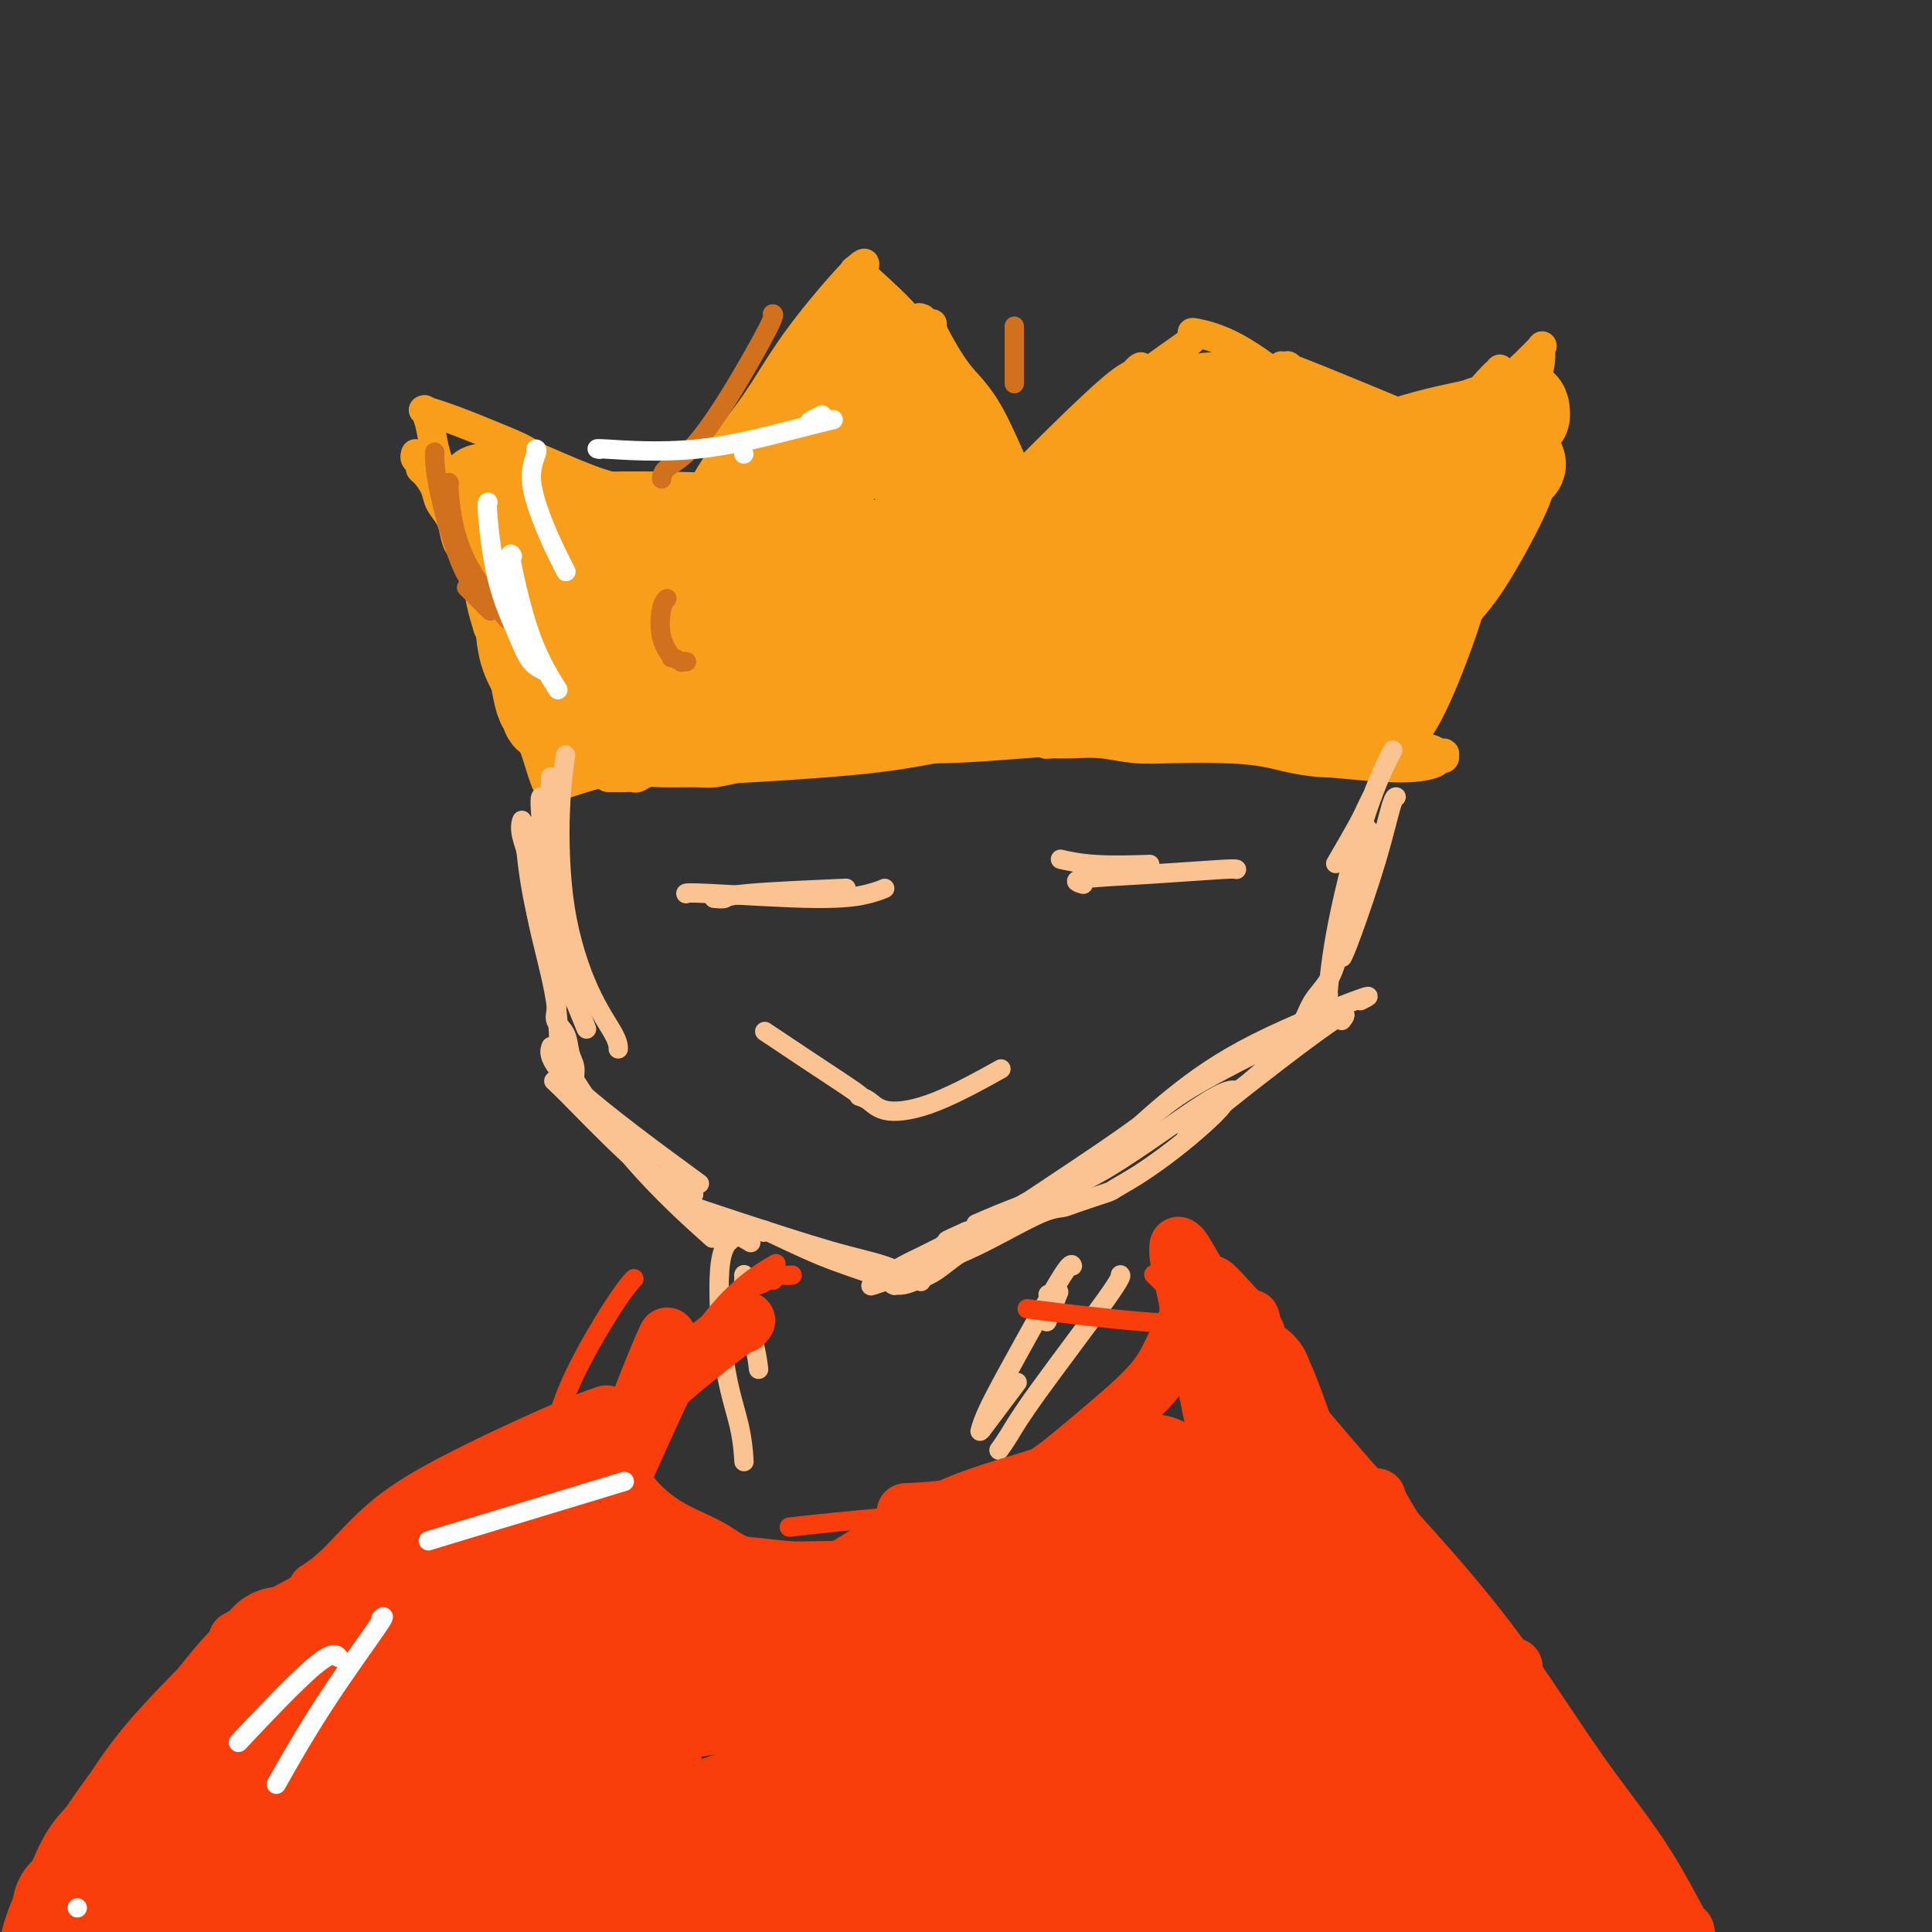 <svg viewBox='0 0 400 400' version='1.1' xmlns='http://www.w3.org/2000/svg' xmlns:xlink='http://www.w3.org/1999/xlink'><rect x="0" y="0" width="400" height="400" fill="#333333" stroke="none"/><g fill='none' stroke='#F99E1B' stroke-width='6' stroke-linecap='round' stroke-linejoin='round'><path d='M88,85c0.000,0.000 0.000,0.001 0,0c-0.000,-0.001 -0.001,-0.002 0,0c0.001,0.002 0.003,0.008 0,0c-0.003,-0.008 -0.013,-0.030 0,0c0.013,0.030 0.047,0.113 0,0c-0.047,-0.113 -0.176,-0.422 0,0c0.176,0.422 0.659,1.575 1,3c0.341,1.425 0.542,3.120 1,5c0.458,1.880 1.172,3.943 2,6c0.828,2.057 1.769,4.107 3,7c1.231,2.893 2.753,6.627 4,10c1.247,3.373 2.218,6.383 3,9c0.782,2.617 1.375,4.839 2,7c0.625,2.161 1.281,4.259 2,6c0.719,1.741 1.502,3.125 2,5c0.498,1.875 0.712,4.243 1,6c0.288,1.757 0.652,2.904 1,4c0.348,1.096 0.682,2.140 1,3c0.318,0.860 0.621,1.536 1,2c0.379,0.464 0.833,0.717 1,1c0.167,0.283 0.048,0.597 0,1c-0.048,0.403 -0.026,0.897 0,1c0.026,0.103 0.057,-0.183 0,0c-0.057,0.183 -0.202,0.834 0,1c0.202,0.166 0.751,-0.154 1,0c0.249,0.154 0.196,0.782 0,1c-0.196,0.218 -0.537,0.028 -1,-1c-0.463,-1.028 -1.048,-2.892 -2,-6c-0.952,-3.108 -2.272,-7.459 -4,-12c-1.728,-4.541 -3.864,-9.270 -6,-14'/><path d='M101,130c-2.217,-6.934 -1.759,-8.270 -2,-10c-0.241,-1.730 -1.182,-3.856 -2,-5c-0.818,-1.144 -1.514,-1.306 -2,-2c-0.486,-0.694 -0.764,-1.920 -1,-3c-0.236,-1.080 -0.431,-2.016 -1,-3c-0.569,-0.984 -1.510,-2.018 -2,-3c-0.490,-0.982 -0.527,-1.912 -1,-3c-0.473,-1.088 -1.381,-2.334 -2,-3c-0.619,-0.666 -0.951,-0.753 -1,-1c-0.049,-0.247 0.183,-0.655 0,-1c-0.183,-0.345 -0.781,-0.629 -1,-1c-0.219,-0.371 -0.059,-0.831 0,-1c0.059,-0.169 0.017,-0.048 0,0c-0.017,0.048 -0.008,0.024 0,0'/><path d='M115,163c-0.000,0.000 -0.000,0.000 0,0c0.000,-0.000 0.000,-0.000 0,0c-0.000,0.000 -0.000,0.000 0,0c0.000,-0.000 0.000,-0.000 0,0c-0.000,0.000 -0.002,0.001 0,0c0.002,-0.001 0.006,-0.002 0,0c-0.006,0.002 -0.023,0.008 0,0c0.023,-0.008 0.085,-0.028 0,0c-0.085,0.028 -0.316,0.106 0,0c0.316,-0.106 1.179,-0.396 3,-1c1.821,-0.604 4.599,-1.524 7,-2c2.401,-0.476 4.425,-0.510 7,-1c2.575,-0.490 5.699,-1.437 10,-2c4.301,-0.563 9.778,-0.743 14,-1c4.222,-0.257 7.191,-0.590 10,-1c2.809,-0.410 5.460,-0.898 9,-1c3.540,-0.102 7.971,0.183 12,0c4.029,-0.183 7.658,-0.834 11,-1c3.342,-0.166 6.397,0.152 9,0c2.603,-0.152 4.754,-0.773 7,-1c2.246,-0.227 4.589,-0.061 7,0c2.411,0.061 4.892,0.016 7,0c2.108,-0.016 3.843,-0.004 5,0c1.157,0.004 1.734,0.001 2,0c0.266,-0.001 0.219,-0.000 0,0c-0.219,0.000 -0.609,0.000 -1,0'/><path d='M234,152c13.057,-0.591 -0.299,0.433 -8,1c-7.701,0.567 -9.745,0.677 -14,1c-4.255,0.323 -10.721,0.860 -16,1c-5.279,0.140 -9.373,-0.117 -13,0c-3.627,0.117 -6.789,0.610 -10,1c-3.211,0.390 -6.473,0.679 -9,1c-2.527,0.321 -4.319,0.675 -6,1c-1.681,0.325 -3.251,0.622 -5,1c-1.749,0.378 -3.677,0.837 -5,1c-1.323,0.163 -2.041,0.030 -4,0c-1.959,-0.030 -5.158,0.045 -7,0c-1.842,-0.045 -2.328,-0.208 -3,0c-0.672,0.208 -1.529,0.788 -2,1c-0.471,0.212 -0.557,0.057 -1,0c-0.443,-0.057 -1.242,-0.015 -2,0c-0.758,0.015 -1.475,0.004 -2,0c-0.525,-0.004 -0.858,-0.001 -1,0c-0.142,0.001 -0.093,0.000 0,0c0.093,-0.000 0.230,0.001 0,0c-0.230,-0.001 -0.826,-0.004 1,-1c1.826,-0.996 6.073,-2.985 14,-4c7.927,-1.015 19.534,-1.057 25,-1c5.466,0.057 4.789,0.212 7,0c2.211,-0.212 7.308,-0.792 11,-1c3.692,-0.208 5.979,-0.046 8,0c2.021,0.046 3.775,-0.026 6,0c2.225,0.026 4.921,0.150 8,0c3.079,-0.150 6.539,-0.575 10,-1'/><path d='M216,153c12.797,-0.464 7.290,-0.124 7,0c-0.290,0.124 4.638,0.033 9,0c4.362,-0.033 8.158,-0.009 11,0c2.842,0.009 4.730,0.001 6,0c1.270,-0.001 1.922,0.004 2,0c0.078,-0.004 -0.417,-0.016 1,0c1.417,0.016 4.746,0.061 8,0c3.254,-0.061 6.432,-0.226 9,0c2.568,0.226 4.526,0.844 6,1c1.474,0.156 2.466,-0.151 4,0c1.534,0.151 3.611,0.758 6,1c2.389,0.242 5.089,0.117 7,0c1.911,-0.117 3.034,-0.227 4,0c0.966,0.227 1.775,0.792 2,1c0.225,0.208 -0.135,0.060 0,0c0.135,-0.060 0.764,-0.031 1,0c0.236,0.031 0.078,0.063 0,0c-0.078,-0.063 -0.075,-0.223 0,0c0.075,0.223 0.222,0.828 0,1c-0.222,0.172 -0.812,-0.088 -1,0c-0.188,0.088 0.026,0.524 -1,1c-1.026,0.476 -3.293,0.993 -7,1c-3.707,0.007 -8.853,-0.497 -14,-1'/><path d='M276,158c-6.030,-0.084 -9.605,-1.294 -13,-2c-3.395,-0.706 -6.609,-0.907 -10,-1c-3.391,-0.093 -6.959,-0.077 -10,0c-3.041,0.077 -5.557,0.217 -8,0c-2.443,-0.217 -4.815,-0.790 -7,-1c-2.185,-0.210 -4.184,-0.055 -6,0c-1.816,0.055 -3.450,0.011 -4,0c-0.550,-0.011 -0.014,0.011 0,0c0.014,-0.011 -0.492,-0.056 -1,0c-0.508,0.056 -1.018,0.211 1,0c2.018,-0.211 6.563,-0.790 11,-1c4.437,-0.210 8.767,-0.053 12,0c3.233,0.053 5.368,0.000 8,0c2.632,-0.000 5.762,0.052 9,0c3.238,-0.052 6.583,-0.210 9,0c2.417,0.210 3.906,0.787 5,1c1.094,0.213 1.791,0.061 2,0c0.209,-0.061 -0.072,-0.030 0,0c0.072,0.030 0.495,0.061 1,0c0.505,-0.061 1.091,-0.212 2,0c0.909,0.212 2.141,0.789 3,1c0.859,0.211 1.347,0.057 2,0c0.653,-0.057 1.472,-0.016 2,0c0.528,0.016 0.764,0.008 1,0'/><path d='M285,155c10.300,0.155 2.552,0.042 0,0c-2.552,-0.042 0.094,-0.011 1,0c0.906,0.011 0.071,0.004 0,0c-0.071,-0.004 0.620,-0.004 1,0c0.380,0.004 0.449,0.014 1,0c0.551,-0.014 1.584,-0.051 2,0c0.416,0.051 0.216,0.189 0,0c-0.216,-0.189 -0.446,-0.707 0,-1c0.446,-0.293 1.568,-0.363 3,-2c1.432,-1.637 3.173,-4.843 5,-9c1.827,-4.157 3.741,-9.266 5,-13c1.259,-3.734 1.863,-6.092 3,-10c1.137,-3.908 2.809,-9.367 4,-14c1.191,-4.633 1.903,-8.442 2,-10c0.097,-1.558 -0.420,-0.865 0,-2c0.420,-1.135 1.776,-4.097 3,-7c1.224,-2.903 2.317,-5.748 3,-8c0.683,-2.252 0.956,-3.913 1,-5c0.044,-1.087 -0.142,-1.600 0,-2c0.142,-0.400 0.612,-0.686 0,0c-0.612,0.686 -2.306,2.343 -4,4'/><path d='M315,76c-1.308,1.550 -2.579,4.426 -3,6c-0.421,1.574 0.007,1.847 -1,5c-1.007,3.153 -3.449,9.184 -5,14c-1.551,4.816 -2.212,8.415 -3,11c-0.788,2.585 -1.702,4.155 -2,5c-0.298,0.845 0.021,0.964 0,1c-0.021,0.036 -0.383,-0.012 -1,1c-0.617,1.012 -1.489,3.084 -2,5c-0.511,1.916 -0.661,3.675 -1,5c-0.339,1.325 -0.868,2.217 -1,3c-0.132,0.783 0.134,1.456 0,2c-0.134,0.544 -0.666,0.958 -1,2c-0.334,1.042 -0.468,2.712 -1,4c-0.532,1.288 -1.462,2.193 -2,3c-0.538,0.807 -0.683,1.515 -1,2c-0.317,0.485 -0.807,0.746 -1,1c-0.193,0.254 -0.090,0.501 0,1c0.090,0.499 0.167,1.250 0,2c-0.167,0.750 -0.577,1.498 -1,2c-0.423,0.502 -0.857,0.758 -1,1c-0.143,0.242 0.005,0.471 0,1c-0.005,0.529 -0.164,1.357 0,1c0.164,-0.357 0.652,-1.900 3,-6c2.348,-4.100 6.555,-10.758 9,-15c2.445,-4.242 3.127,-6.069 4,-8c0.873,-1.931 1.936,-3.965 3,-6'/><path d='M307,119c3.497,-7.095 2.741,-8.332 3,-10c0.259,-1.668 1.533,-3.767 2,-5c0.467,-1.233 0.125,-1.598 0,-2c-0.125,-0.402 -0.034,-0.839 0,-1c0.034,-0.161 0.010,-0.046 0,0c-0.010,0.046 -0.005,0.023 0,0'/><path d='M88,85c0.000,0.000 0.000,0.000 0,0c-0.000,-0.000 -0.000,-0.000 0,0c0.000,0.000 0.000,0.000 0,0c-0.000,-0.000 -0.000,-0.000 0,0c0.000,0.000 0.001,0.000 0,0c-0.001,-0.000 -0.004,-0.001 0,0c0.004,0.001 0.015,0.004 0,0c-0.015,-0.004 -0.056,-0.016 0,0c0.056,0.016 0.208,0.061 0,0c-0.208,-0.061 -0.776,-0.227 0,0c0.776,0.227 2.896,0.848 6,2c3.104,1.152 7.192,2.837 10,4c2.808,1.163 4.338,1.806 6,3c1.662,1.194 3.458,2.940 5,4c1.542,1.060 2.830,1.433 4,2c1.170,0.567 2.223,1.329 3,2c0.777,0.671 1.277,1.252 2,2c0.723,0.748 1.668,1.665 2,2c0.332,0.335 0.051,0.090 0,0c-0.051,-0.090 0.128,-0.026 0,0c-0.128,0.026 -0.564,0.013 -1,0'/><path d='M125,106c1.682,1.109 -1.612,-2.119 -4,-4c-2.388,-1.881 -3.871,-2.417 -5,-3c-1.129,-0.583 -1.904,-1.214 -3,-2c-1.096,-0.786 -2.515,-1.726 -3,-2c-0.485,-0.274 -0.038,0.119 0,0c0.038,-0.119 -0.334,-0.750 -1,-1c-0.666,-0.250 -1.628,-0.120 -2,0c-0.372,0.120 -0.155,0.229 0,0c0.155,-0.229 0.249,-0.798 0,-1c-0.249,-0.202 -0.842,-0.038 -1,0c-0.158,0.038 0.118,-0.050 0,0c-0.118,0.050 -0.630,0.237 -1,0c-0.370,-0.237 -0.598,-0.899 2,0c2.598,0.899 8.023,3.358 12,5c3.977,1.642 6.508,2.468 9,3c2.492,0.532 4.946,0.772 7,1c2.054,0.228 3.707,0.446 5,1c1.293,0.554 2.227,1.444 3,2c0.773,0.556 1.387,0.778 2,1'/><path d='M145,106c6.099,1.861 2.347,0.513 1,0c-1.347,-0.513 -0.289,-0.190 0,0c0.289,0.190 -0.191,0.247 -2,0c-1.809,-0.247 -4.949,-0.797 -7,-1c-2.051,-0.203 -3.015,-0.058 -4,0c-0.985,0.058 -1.993,0.029 -3,0'/><path d='M130,105c-2.729,-0.321 -2.052,-0.622 -2,-1c0.052,-0.378 -0.522,-0.833 -1,-1c-0.478,-0.167 -0.859,-0.045 -1,0c-0.141,0.045 -0.040,0.013 0,0c0.040,-0.013 0.020,-0.006 0,0'/><path d='M146,100c-0.001,0.003 -0.003,0.005 0,0c0.003,-0.005 0.010,-0.019 0,0c-0.010,0.019 -0.037,0.069 0,0c0.037,-0.069 0.140,-0.257 0,0c-0.140,0.257 -0.521,0.959 0,0c0.521,-0.959 1.943,-3.577 6,-9c4.057,-5.423 10.747,-13.649 14,-18c3.253,-4.351 3.068,-4.827 3,-5c-0.068,-0.173 -0.019,-0.044 0,0c0.019,0.044 0.007,0.003 0,0c-0.007,-0.003 -0.009,0.033 0,0c0.009,-0.033 0.028,-0.136 0,0c-0.028,0.136 -0.104,0.510 0,0c0.104,-0.510 0.388,-1.905 -1,1c-1.388,2.905 -4.449,10.110 -7,15c-2.551,4.890 -4.591,7.465 -6,10c-1.409,2.535 -2.187,5.029 -3,7c-0.813,1.971 -1.661,3.420 -1,2c0.661,-1.420 2.830,-5.710 5,-10'/><path d='M156,93c1.322,-2.439 2.627,-4.538 4,-7c1.373,-2.462 2.815,-5.287 4,-8c1.185,-2.713 2.114,-5.316 3,-7c0.886,-1.684 1.730,-2.451 2,-3c0.270,-0.549 -0.033,-0.880 0,-1c0.033,-0.120 0.401,-0.031 1,-1c0.599,-0.969 1.430,-2.998 3,-5c1.570,-2.002 3.878,-3.976 5,-5c1.122,-1.024 1.056,-1.098 1,-1c-0.056,0.098 -0.104,0.367 0,0c0.104,-0.367 0.360,-1.369 -2,1c-2.360,2.369 -7.336,8.109 -11,13c-3.664,4.891 -6.015,8.932 -8,12c-1.985,3.068 -3.604,5.163 -5,7c-1.396,1.837 -2.568,3.418 -3,4c-0.432,0.582 -0.123,0.166 0,0c0.123,-0.166 0.062,-0.083 0,0'/><path d='M150,92c-3.555,4.929 1.559,-0.750 6,-5c4.441,-4.250 8.209,-7.072 10,-9c1.791,-1.928 1.605,-2.961 2,-4c0.395,-1.039 1.373,-2.084 2,-3c0.627,-0.916 0.905,-1.705 1,-2c0.095,-0.295 0.008,-0.097 0,0c-0.008,0.097 0.065,0.094 0,0c-0.065,-0.094 -0.266,-0.278 0,-1c0.266,-0.722 0.998,-1.983 2,-4c1.002,-2.017 2.272,-4.789 3,-6c0.728,-1.211 0.913,-0.859 1,-1c0.087,-0.141 0.076,-0.773 0,-1c-0.076,-0.227 -0.216,-0.047 0,0c0.216,0.047 0.787,-0.038 1,0c0.213,0.038 0.067,0.200 2,2c1.933,1.800 5.946,5.237 9,9c3.054,3.763 5.151,7.850 7,11c1.849,3.150 3.451,5.361 5,7c1.549,1.639 3.044,2.705 4,4c0.956,1.295 1.373,2.818 2,4c0.627,1.182 1.464,2.021 2,3c0.536,0.979 0.773,2.097 1,3c0.227,0.903 0.446,1.589 1,2c0.554,0.411 1.444,0.546 2,1c0.556,0.454 0.778,1.227 1,2'/><path d='M214,104c5.484,7.568 1.195,2.487 0,1c-1.195,-1.487 0.704,0.620 1,1c0.296,0.380 -1.011,-0.966 -3,-5c-1.989,-4.034 -4.661,-10.755 -7,-15c-2.339,-4.245 -4.343,-6.013 -6,-8c-1.657,-1.987 -2.965,-4.192 -4,-6c-1.035,-1.808 -1.798,-3.221 -2,-4c-0.202,-0.779 0.157,-0.926 0,-1c-0.157,-0.074 -0.831,-0.075 -1,0c-0.169,0.075 0.167,0.226 0,0c-0.167,-0.226 -0.836,-0.828 -1,-1c-0.164,-0.172 0.177,0.086 0,0c-0.177,-0.086 -0.874,-0.517 -1,0c-0.126,0.517 0.317,1.981 1,4c0.683,2.019 1.606,4.593 3,7c1.394,2.407 3.260,4.648 5,6c1.740,1.352 3.354,1.815 4,2c0.646,0.185 0.323,0.093 0,0'/><path d='M211,99c0.000,-0.000 0.000,-0.000 0,0c-0.000,0.000 -0.000,0.000 0,0c0.000,-0.000 0.000,-0.000 0,0c-0.000,0.000 -0.000,0.000 0,0c0.000,-0.000 0.002,-0.002 0,0c-0.002,0.002 -0.007,0.007 0,0c0.007,-0.007 0.025,-0.025 0,0c-0.025,0.025 -0.092,0.094 0,0c0.092,-0.094 0.343,-0.349 0,0c-0.343,0.349 -1.280,1.302 0,0c1.280,-1.302 4.779,-4.860 9,-9c4.221,-4.140 9.165,-8.861 12,-11c2.835,-2.139 3.560,-1.696 4,-2c0.440,-0.304 0.593,-1.356 0,-1c-0.593,0.356 -1.933,2.119 -5,5c-3.067,2.881 -7.860,6.882 -11,10c-3.140,3.118 -4.626,5.355 -6,7c-1.374,1.645 -2.636,2.699 -3,3c-0.364,0.301 0.171,-0.150 0,0c-0.171,0.150 -1.049,0.900 0,0c1.049,-0.900 4.024,-3.450 7,-6'/><path d='M218,95c3.997,-3.811 10.489,-10.337 16,-15c5.511,-4.663 10.043,-7.463 12,-9c1.957,-1.537 1.341,-1.812 1,-2c-0.341,-0.188 -0.407,-0.288 1,0c1.407,0.288 4.285,0.964 8,3c3.715,2.036 8.266,5.431 11,8c2.734,2.569 3.650,4.313 5,6c1.350,1.687 3.133,3.319 5,5c1.867,1.681 3.818,3.412 5,5c1.182,1.588 1.595,3.034 3,5c1.405,1.966 3.801,4.452 5,6c1.199,1.548 1.200,2.156 1,2c-0.200,-0.156 -0.600,-1.078 -1,-2'/><path d='M290,107c1.201,1.077 -7.296,-9.731 -12,-16c-4.704,-6.269 -5.613,-8.000 -7,-10c-1.387,-2.000 -3.250,-4.268 -4,-5c-0.750,-0.732 -0.387,0.072 -1,0c-0.613,-0.072 -2.204,-1.019 3,1c5.204,2.019 17.201,7.006 22,9c4.799,1.994 2.399,0.997 0,0'/><path d='M287,101c0.000,-0.000 0.000,-0.000 0,0c-0.000,0.000 -0.000,0.000 0,0c0.000,-0.000 0.001,-0.001 0,0c-0.001,0.001 -0.003,0.004 0,0c0.003,-0.004 0.012,-0.015 0,0c-0.012,0.015 -0.046,0.057 0,0c0.046,-0.057 0.170,-0.211 0,0c-0.170,0.211 -0.634,0.789 0,0c0.634,-0.789 2.366,-2.943 5,-6c2.634,-3.057 6.171,-7.016 8,-9c1.829,-1.984 1.951,-1.991 2,-2c0.049,-0.009 0.024,-0.018 0,0c-0.024,0.018 -0.048,0.064 0,0c0.048,-0.064 0.167,-0.238 0,0c-0.167,0.238 -0.622,0.889 -2,2c-1.378,1.111 -3.679,2.684 -5,4c-1.321,1.316 -1.660,2.376 -2,3c-0.340,0.624 -0.680,0.813 -1,1c-0.320,0.187 -0.619,0.373 -1,1c-0.381,0.627 -0.844,1.694 -1,2c-0.156,0.306 -0.003,-0.148 0,0c0.003,0.148 -0.142,0.900 0,1c0.142,0.100 0.571,-0.450 1,-1'/><path d='M291,97c-1.833,2.167 -0.917,1.083 0,0'/><path d='M293,96c0.000,-0.000 0.000,-0.000 0,0c-0.000,0.000 -0.001,0.001 0,0c0.001,-0.001 0.002,-0.002 0,0c-0.002,0.002 -0.007,0.008 0,0c0.007,-0.008 0.028,-0.031 0,0c-0.028,0.031 -0.104,0.115 0,0c0.104,-0.115 0.388,-0.429 0,0c-0.388,0.429 -1.448,1.603 0,0c1.448,-1.603 5.404,-5.982 9,-10c3.596,-4.018 6.834,-7.677 8,-9c1.166,-1.323 0.261,-0.312 0,0c-0.261,0.312 0.121,-0.076 0,0c-0.121,0.076 -0.744,0.616 -2,2c-1.256,1.384 -3.146,3.611 -5,6c-1.854,2.389 -3.674,4.942 -5,7c-1.326,2.058 -2.159,3.623 -3,5c-0.841,1.377 -1.689,2.565 -2,3c-0.311,0.435 -0.084,0.117 0,0c0.084,-0.117 0.024,-0.033 0,0c-0.024,0.033 -0.012,0.017 0,0'/><path d='M269,86c0.000,-0.000 0.000,-0.000 0,0c-0.000,0.000 -0.001,0.001 0,0c0.001,-0.001 0.003,-0.003 0,0c-0.003,0.003 -0.010,0.010 0,0c0.010,-0.010 0.038,-0.037 0,0c-0.038,0.037 -0.144,0.140 0,0c0.144,-0.140 0.536,-0.521 3,2c2.464,2.521 6.999,7.944 10,11c3.001,3.056 4.466,3.746 5,4c0.534,0.254 0.137,0.072 0,0c-0.137,-0.072 -0.012,-0.033 0,0c0.012,0.033 -0.088,0.061 0,0c0.088,-0.061 0.363,-0.213 0,-1c-0.363,-0.787 -1.365,-2.211 -2,-3c-0.635,-0.789 -0.902,-0.943 -1,-1c-0.098,-0.057 -0.028,-0.016 0,0c0.028,0.016 0.014,0.008 0,0'/><path d='M272,86c0.000,0.000 0.000,0.000 0,0c-0.000,-0.000 -0.000,-0.000 0,0c0.000,0.000 0.000,0.001 0,0c-0.000,-0.001 -0.001,-0.002 0,0c0.001,0.002 0.002,0.007 0,0c-0.002,-0.007 -0.007,-0.026 0,0c0.007,0.026 0.026,0.098 0,0c-0.026,-0.098 -0.098,-0.366 2,1c2.098,1.366 6.367,4.367 9,6c2.633,1.633 3.629,1.900 4,2c0.371,0.100 0.116,0.034 0,0c-0.116,-0.034 -0.094,-0.037 0,0c0.094,0.037 0.260,0.115 0,0c-0.260,-0.115 -0.946,-0.424 -2,-1c-1.054,-0.576 -2.474,-1.419 -3,-2c-0.526,-0.581 -0.156,-0.899 0,-1c0.156,-0.101 0.098,0.015 0,0c-0.098,-0.015 -0.237,-0.162 0,0c0.237,0.162 0.848,0.632 2,1c1.152,0.368 2.845,0.635 4,1c1.155,0.365 1.773,0.829 2,1c0.227,0.171 0.065,0.049 0,0c-0.065,-0.049 -0.032,-0.024 0,0'/><path d='M276,85c-0.000,0.000 -0.000,0.000 0,0c0.000,-0.000 0.000,-0.001 0,0c-0.000,0.001 -0.000,0.002 0,0c0.000,-0.002 0.001,-0.008 0,0c-0.001,0.008 -0.005,0.028 0,0c0.005,-0.028 0.019,-0.105 0,0c-0.019,0.105 -0.072,0.392 1,1c1.072,0.608 3.268,1.536 6,3c2.732,1.464 5.999,3.463 8,5c2.001,1.537 2.734,2.612 3,3c0.266,0.388 0.064,0.090 0,0c-0.064,-0.090 0.010,0.028 0,0c-0.010,-0.028 -0.104,-0.204 0,0c0.104,0.204 0.406,0.787 -2,0c-2.406,-0.787 -7.521,-2.943 -11,-4c-3.479,-1.057 -5.321,-1.015 -6,-1c-0.679,0.015 -0.194,0.004 0,0c0.194,-0.004 0.097,-0.002 0,0'/></g>
<g fill='none' stroke='#F99E1B' stroke-width='20' stroke-linecap='round' stroke-linejoin='round'><path d='M146,148c0.029,0.003 0.058,0.006 0,0c-0.058,-0.006 -0.202,-0.021 0,0c0.202,0.021 0.749,0.077 0,0c-0.749,-0.077 -2.794,-0.287 1,0c3.794,0.287 13.429,1.073 23,1c9.571,-0.073 19.080,-1.004 29,-2c9.920,-0.996 20.252,-2.056 29,-3c8.748,-0.944 15.913,-1.770 21,-2c5.087,-0.230 8.095,0.138 11,0c2.905,-0.138 5.706,-0.783 7,-1c1.294,-0.217 1.080,-0.007 1,0c-0.080,0.007 -0.028,-0.187 0,0c0.028,0.187 0.030,0.757 0,1c-0.030,0.243 -0.094,0.160 0,0c0.094,-0.160 0.346,-0.397 0,0c-0.346,0.397 -1.290,1.429 -2,2c-0.710,0.571 -1.185,0.680 -4,1c-2.815,0.320 -7.971,0.850 -16,1c-8.029,0.150 -18.931,-0.080 -28,0c-9.069,0.080 -16.303,0.470 -23,1c-6.697,0.530 -12.856,1.200 -19,2c-6.144,0.800 -12.273,1.731 -15,2c-2.727,0.269 -2.051,-0.124 -3,0c-0.949,0.124 -3.522,0.765 -5,1c-1.478,0.235 -1.859,0.063 -2,0c-0.141,-0.063 -0.040,-0.018 0,0c0.040,0.018 0.020,0.009 0,0'/><path d='M151,152c-13.980,0.989 6.571,-0.038 19,-1c12.429,-0.962 16.737,-1.858 23,-3c6.263,-1.142 14.480,-2.530 21,-4c6.520,-1.470 11.343,-3.021 16,-4c4.657,-0.979 9.147,-1.387 13,-2c3.853,-0.613 7.070,-1.432 9,-2c1.930,-0.568 2.575,-0.886 3,-1c0.425,-0.114 0.631,-0.023 1,0c0.369,0.023 0.902,-0.022 1,0c0.098,0.022 -0.240,0.110 0,0c0.240,-0.110 1.059,-0.417 2,-1c0.941,-0.583 2.003,-1.442 3,-2c0.997,-0.558 1.928,-0.815 4,-2c2.072,-1.185 5.285,-3.297 9,-7c3.715,-3.703 7.932,-8.997 10,-12c2.068,-3.003 1.987,-3.715 2,-4c0.013,-0.285 0.119,-0.143 0,0c-0.119,0.143 -0.465,0.286 -4,6c-3.535,5.714 -10.259,17.000 -13,22c-2.741,5.000 -1.497,3.714 -1,4c0.497,0.286 0.249,2.143 0,4'/><path d='M269,143c-0.095,1.359 0.169,0.756 0,1c-0.169,0.244 -0.770,1.335 2,0c2.770,-1.335 8.911,-5.095 14,-9c5.089,-3.905 9.126,-7.953 12,-11c2.874,-3.047 4.585,-5.091 7,-9c2.415,-3.909 5.533,-9.682 7,-13c1.467,-3.318 1.281,-4.180 2,-5c0.719,-0.820 2.341,-1.597 0,0c-2.341,1.597 -8.644,5.569 -14,10c-5.356,4.431 -9.764,9.320 -13,14c-3.236,4.680 -5.300,9.151 -7,13c-1.700,3.849 -3.035,7.075 -4,9c-0.965,1.925 -1.562,2.550 -1,2c0.562,-0.550 2.281,-2.275 4,-4'/><path d='M278,141c1.345,-1.611 3.208,-4.637 5,-7c1.792,-2.363 3.513,-4.062 5,-6c1.487,-1.938 2.741,-4.115 4,-7c1.259,-2.885 2.522,-6.478 3,-8c0.478,-1.522 0.172,-0.972 0,-1c-0.172,-0.028 -0.209,-0.634 -3,-2c-2.791,-1.366 -8.336,-3.490 -13,-5c-4.664,-1.510 -8.445,-2.404 -11,-3c-2.555,-0.596 -3.882,-0.893 -5,-1c-1.118,-0.107 -2.026,-0.026 -4,0c-1.974,0.026 -5.012,-0.005 -8,1c-2.988,1.005 -5.925,3.046 -8,4c-2.075,0.954 -3.289,0.819 -4,1c-0.711,0.181 -0.918,0.676 -1,1c-0.082,0.324 -0.038,0.476 0,1c0.038,0.524 0.071,1.418 0,2c-0.071,0.582 -0.244,0.851 1,1c1.244,0.149 3.905,0.177 6,0c2.095,-0.177 3.623,-0.559 5,-1c1.377,-0.441 2.603,-0.941 3,-1c0.397,-0.059 -0.034,0.325 0,0c0.034,-0.325 0.534,-1.358 1,-2c0.466,-0.642 0.898,-0.894 1,-1c0.102,-0.106 -0.126,-0.067 0,0c0.126,0.067 0.608,0.162 0,0c-0.608,-0.162 -2.304,-0.581 -4,-1'/><path d='M251,106c-1.458,-0.318 -3.102,-0.614 -5,0c-1.898,0.614 -4.050,2.136 -8,5c-3.950,2.864 -9.697,7.068 -13,10c-3.303,2.932 -4.162,4.590 -5,6c-0.838,1.410 -1.656,2.571 -2,3c-0.344,0.429 -0.213,0.128 0,0c0.213,-0.128 0.508,-0.081 0,0c-0.508,0.081 -1.819,0.196 1,-1c2.819,-1.196 9.767,-3.705 14,-6c4.233,-2.295 5.751,-4.377 7,-6c1.249,-1.623 2.230,-2.786 3,-4c0.770,-1.214 1.331,-2.479 2,-4c0.669,-1.521 1.448,-3.297 2,-5c0.552,-1.703 0.879,-3.332 1,-5c0.121,-1.668 0.038,-3.376 0,-5c-0.038,-1.624 -0.031,-3.162 0,-4c0.031,-0.838 0.085,-0.974 0,-1c-0.085,-0.026 -0.311,0.057 0,0c0.311,-0.057 1.158,-0.253 0,0c-1.158,0.253 -4.321,0.954 -9,3c-4.679,2.046 -10.873,5.435 -15,8c-4.127,2.565 -6.188,4.306 -7,5c-0.812,0.694 -0.375,0.341 0,0c0.375,-0.341 0.687,-0.671 1,-1'/><path d='M218,104c-1.731,-0.186 8.941,-7.652 15,-12c6.059,-4.348 7.505,-5.580 8,-6c0.495,-0.420 0.038,-0.028 0,0c-0.038,0.028 0.343,-0.306 2,-1c1.657,-0.694 4.589,-1.747 7,-2c2.411,-0.253 4.302,0.293 6,1c1.698,0.707 3.204,1.575 5,2c1.796,0.425 3.881,0.407 6,1c2.119,0.593 4.272,1.795 6,3c1.728,1.205 3.032,2.412 4,3c0.968,0.588 1.600,0.557 3,1c1.400,0.443 3.569,1.360 1,1c-2.569,-0.360 -9.876,-1.996 -14,-3c-4.124,-1.004 -5.064,-1.377 -7,-2c-1.936,-0.623 -4.870,-1.497 -6,-2c-1.130,-0.503 -0.458,-0.635 0,-1c0.458,-0.365 0.702,-0.961 0,0c-0.702,0.961 -2.351,3.481 -4,6'/><path d='M250,93c-1.808,3.127 -4.326,8.445 -6,12c-1.674,3.555 -2.502,5.349 -3,7c-0.498,1.651 -0.667,3.160 -1,4c-0.333,0.840 -0.832,1.010 -1,1c-0.168,-0.010 -0.006,-0.199 0,0c0.006,0.199 -0.144,0.785 -1,2c-0.856,1.215 -2.419,3.058 -3,4c-0.581,0.942 -0.179,0.982 0,1c0.179,0.018 0.135,0.015 0,0c-0.135,-0.015 -0.361,-0.042 0,0c0.361,0.042 1.310,0.152 4,0c2.690,-0.152 7.123,-0.567 11,-1c3.877,-0.433 7.198,-0.885 12,-3c4.802,-2.115 11.084,-5.894 14,-8c2.916,-2.106 2.464,-2.540 4,-4c1.536,-1.460 5.060,-3.946 8,-6c2.940,-2.054 5.297,-3.677 8,-5c2.703,-1.323 5.751,-2.347 7,-3c1.249,-0.653 0.699,-0.935 1,-1c0.301,-0.065 1.452,0.086 2,0c0.548,-0.086 0.494,-0.408 1,-1c0.506,-0.592 1.573,-1.455 0,0c-1.573,1.455 -5.787,5.227 -10,9'/><path d='M297,101c-4.542,4.478 -11.397,11.675 -16,16c-4.603,4.325 -6.955,5.780 -9,7c-2.045,1.220 -3.785,2.206 -5,3c-1.215,0.794 -1.905,1.395 -1,1c0.905,-0.395 3.406,-1.784 9,-5c5.594,-3.216 14.280,-8.257 20,-13c5.720,-4.743 8.473,-9.189 10,-11c1.527,-1.811 1.827,-0.987 2,-1c0.173,-0.013 0.218,-0.865 0,-1c-0.218,-0.135 -0.699,0.445 0,0c0.699,-0.445 2.579,-1.916 4,-4c1.421,-2.084 2.384,-4.782 3,-6c0.616,-1.218 0.887,-0.955 1,-1c0.113,-0.045 0.069,-0.397 0,-1c-0.069,-0.603 -0.163,-1.458 -2,2c-1.837,3.458 -5.419,11.229 -9,19'/><path d='M304,106c-2.621,4.860 -4.174,7.510 -5,9c-0.826,1.490 -0.925,1.822 -1,2c-0.075,0.178 -0.125,0.204 -1,1c-0.875,0.796 -2.574,2.364 -4,4c-1.426,1.636 -2.581,3.342 -3,4c-0.419,0.658 -0.104,0.268 0,0c0.104,-0.268 -0.002,-0.412 0,0c0.002,0.412 0.113,1.382 0,2c-0.113,0.618 -0.451,0.886 -1,1c-0.549,0.114 -1.308,0.075 -2,1c-0.692,0.925 -1.316,2.814 -2,4c-0.684,1.186 -1.427,1.669 -2,2c-0.573,0.331 -0.977,0.510 -1,1c-0.023,0.490 0.335,1.292 0,2c-0.335,0.708 -1.362,1.323 -2,2c-0.638,0.677 -0.885,1.417 -1,2c-0.115,0.583 -0.096,1.008 0,1c0.096,-0.008 0.269,-0.448 0,0c-0.269,0.448 -0.980,1.783 1,-1c1.980,-2.783 6.650,-9.684 10,-14c3.350,-4.316 5.381,-6.046 7,-8c1.619,-1.954 2.825,-4.133 4,-6c1.175,-1.867 2.318,-3.423 3,-5c0.682,-1.577 0.904,-3.177 1,-4c0.096,-0.823 0.067,-0.870 0,-1c-0.067,-0.130 -0.172,-0.343 0,-1c0.172,-0.657 0.621,-1.759 1,-3c0.379,-1.241 0.690,-2.620 1,-4'/><path d='M307,97c0.464,-2.747 0.125,-3.115 0,-4c-0.125,-0.885 -0.035,-2.289 0,-3c0.035,-0.711 0.015,-0.730 0,-1c-0.015,-0.270 -0.024,-0.792 0,-1c0.024,-0.208 0.083,-0.103 0,0c-0.083,0.103 -0.308,0.202 -4,1c-3.692,0.798 -10.851,2.293 -17,5c-6.149,2.707 -11.288,6.627 -16,10c-4.712,3.373 -8.999,6.201 -13,9c-4.001,2.799 -7.718,5.569 -11,7c-3.282,1.431 -6.130,1.524 -9,2c-2.870,0.476 -5.763,1.336 -9,2c-3.237,0.664 -6.818,1.133 -11,2c-4.182,0.867 -8.964,2.134 -13,3c-4.036,0.866 -7.326,1.332 -11,2c-3.674,0.668 -7.731,1.538 -11,2c-3.269,0.462 -5.751,0.516 -9,1c-3.249,0.484 -7.267,1.398 -10,2c-2.733,0.602 -4.182,0.894 -5,1c-0.818,0.106 -1.007,0.028 -1,0c0.007,-0.028 0.208,-0.004 0,0c-0.208,0.004 -0.827,-0.012 -2,0c-1.173,0.012 -2.900,0.051 -4,0c-1.100,-0.051 -1.574,-0.192 -2,0c-0.426,0.192 -0.803,0.719 -1,1c-0.197,0.281 -0.213,0.317 0,0c0.213,-0.317 0.654,-0.988 0,-1c-0.654,-0.012 -2.402,0.636 2,-1c4.402,-1.636 14.954,-5.556 23,-8c8.046,-2.444 13.584,-3.413 18,-4c4.416,-0.587 7.708,-0.794 11,-1'/><path d='M202,123c4.917,-1.064 2.710,-1.225 2,-1c-0.710,0.225 0.079,0.835 -2,-3c-2.079,-3.835 -7.025,-12.113 -10,-17c-2.975,-4.887 -3.978,-6.381 -5,-8c-1.022,-1.619 -2.063,-3.362 -3,-5c-0.937,-1.638 -1.770,-3.170 -2,-4c-0.230,-0.830 0.144,-0.958 0,-1c-0.144,-0.042 -0.806,0.004 -1,0c-0.194,-0.004 0.078,-0.056 0,0c-0.078,0.056 -0.507,0.219 0,-1c0.507,-1.219 1.951,-3.822 -1,-2c-2.951,1.822 -10.297,8.068 -16,14c-5.703,5.932 -9.763,11.551 -13,16c-3.237,4.449 -5.651,7.729 -7,10c-1.349,2.271 -1.632,3.535 -2,4c-0.368,0.465 -0.819,0.133 -1,0c-0.181,-0.133 -0.090,-0.066 0,0'/><path d='M141,125c-1.822,3.167 5.123,-3.916 11,-10c5.877,-6.084 10.688,-11.171 13,-14c2.312,-2.829 2.126,-3.402 2,-4c-0.126,-0.598 -0.192,-1.222 1,-3c1.192,-1.778 3.643,-4.709 5,-7c1.357,-2.291 1.622,-3.940 2,-5c0.378,-1.060 0.871,-1.531 1,-2c0.129,-0.469 -0.105,-0.938 0,-2c0.105,-1.062 0.548,-2.719 1,-4c0.452,-1.281 0.912,-2.187 1,-3c0.088,-0.813 -0.197,-1.531 0,-2c0.197,-0.469 0.878,-0.687 1,-1c0.122,-0.313 -0.313,-0.720 0,0c0.313,0.720 1.373,2.569 3,6c1.627,3.431 3.821,8.445 6,12c2.179,3.555 4.342,5.653 6,8c1.658,2.347 2.810,4.944 4,7c1.190,2.056 2.418,3.570 3,5c0.582,1.430 0.517,2.775 1,4c0.483,1.225 1.515,2.330 2,3c0.485,0.670 0.424,0.906 0,1c-0.424,0.094 -1.212,0.047 -2,0'/><path d='M202,114c-0.582,1.399 -2.537,0.896 -8,1c-5.463,0.104 -14.434,0.814 -21,2c-6.566,1.186 -10.727,2.848 -15,4c-4.273,1.152 -8.656,1.793 -11,2c-2.344,0.207 -2.647,-0.021 -3,0c-0.353,0.021 -0.755,0.289 3,0c3.755,-0.289 11.669,-1.135 19,-2c7.331,-0.865 14.081,-1.748 21,-3c6.919,-1.252 14.008,-2.874 19,-4c4.992,-1.126 7.888,-1.757 9,-2c1.112,-0.243 0.441,-0.100 0,0c-0.441,0.100 -0.654,0.156 0,0c0.654,-0.156 2.173,-0.524 -8,1c-10.173,1.524 -32.038,4.942 -44,7c-11.962,2.058 -14.021,2.758 -16,3c-1.979,0.242 -3.879,0.027 -5,0c-1.121,-0.027 -1.463,0.135 -1,0c0.463,-0.135 1.732,-0.568 3,-1'/><path d='M144,122c-7.664,0.623 8.676,-2.818 16,-4c7.324,-1.182 5.632,-0.105 5,0c-0.632,0.105 -0.202,-0.761 0,-1c0.202,-0.239 0.178,0.149 1,0c0.822,-0.149 2.490,-0.836 3,-1c0.510,-0.164 -0.138,0.194 0,0c0.138,-0.194 1.060,-0.942 -1,0c-2.060,0.942 -7.104,3.573 -12,5c-4.896,1.427 -9.646,1.650 -13,2c-3.354,0.350 -5.312,0.825 -7,1c-1.688,0.175 -3.107,0.049 -4,0c-0.893,-0.049 -1.262,-0.020 -2,0c-0.738,0.020 -1.847,0.031 -3,0c-1.153,-0.031 -2.351,-0.103 -3,0c-0.649,0.103 -0.749,0.381 -2,0c-1.251,-0.381 -3.653,-1.420 -6,-3c-2.347,-1.580 -4.637,-3.702 -6,-5c-1.363,-1.298 -1.798,-1.773 -2,-2c-0.202,-0.227 -0.172,-0.206 0,0c0.172,0.206 0.486,0.598 0,0c-0.486,-0.598 -1.771,-2.185 -3,-4c-1.229,-1.815 -2.402,-3.858 -3,-5c-0.598,-1.142 -0.623,-1.384 -1,-2c-0.377,-0.616 -1.108,-1.604 -1,-1c0.108,0.604 1.054,2.802 2,5'/><path d='M102,107c1.103,3.179 2.859,8.626 4,12c1.141,3.374 1.667,4.676 2,7c0.333,2.324 0.472,5.669 1,8c0.528,2.331 1.445,3.647 2,5c0.555,1.353 0.747,2.743 1,4c0.253,1.257 0.567,2.380 1,3c0.433,0.620 0.985,0.736 1,1c0.015,0.264 -0.508,0.674 0,1c0.508,0.326 2.046,0.566 3,1c0.954,0.434 1.325,1.061 3,1c1.675,-0.061 4.656,-0.812 9,-3c4.344,-2.188 10.053,-5.815 15,-8c4.947,-2.185 9.132,-2.929 12,-4c2.868,-1.071 4.418,-2.469 5,-3c0.582,-0.531 0.195,-0.195 0,0c-0.195,0.195 -0.197,0.248 1,0c1.197,-0.248 3.592,-0.799 5,-1c1.408,-0.201 1.827,-0.054 3,0c1.173,0.054 3.099,0.014 5,0c1.901,-0.014 3.778,-0.004 5,0c1.222,0.004 1.791,0.001 2,0c0.209,-0.001 0.060,-0.000 0,0c-0.060,0.000 -0.030,0.000 0,0'/><path d='M182,131c2.396,-0.288 -2.113,-0.508 -9,-1c-6.887,-0.492 -16.151,-1.256 -22,-2c-5.849,-0.744 -8.285,-1.467 -11,-2c-2.715,-0.533 -5.711,-0.877 -7,-1c-1.289,-0.123 -0.870,-0.026 -1,0c-0.130,0.026 -0.808,-0.020 -1,0c-0.192,0.020 0.103,0.106 0,0c-0.103,-0.106 -0.604,-0.405 -2,-1c-1.396,-0.595 -3.689,-1.486 -5,-2c-1.311,-0.514 -1.641,-0.650 -2,-1c-0.359,-0.350 -0.748,-0.913 -1,-1c-0.252,-0.087 -0.368,0.302 -1,0c-0.632,-0.302 -1.780,-1.296 -3,-2c-1.220,-0.704 -2.511,-1.118 -4,-2c-1.489,-0.882 -3.177,-2.233 -4,-3c-0.823,-0.767 -0.782,-0.949 -1,-1c-0.218,-0.051 -0.695,0.030 -1,0c-0.305,-0.030 -0.436,-0.169 0,-1c0.436,-0.831 1.440,-2.353 10,-3c8.560,-0.647 24.676,-0.418 32,0c7.324,0.418 5.854,1.027 9,2c3.146,0.973 10.906,2.312 17,3c6.094,0.688 10.522,0.727 15,1c4.478,0.273 9.007,0.780 13,1c3.993,0.220 7.452,0.152 10,0c2.548,-0.152 4.186,-0.387 6,0c1.814,0.387 3.804,1.396 6,2c2.196,0.604 4.598,0.802 7,1'/><path d='M232,118c13.949,1.551 7.320,0.428 5,0c-2.320,-0.428 -0.331,-0.161 1,0c1.331,0.161 2.006,0.215 -1,0c-3.006,-0.215 -9.691,-0.699 -17,-1c-7.309,-0.301 -15.241,-0.421 -23,-1c-7.759,-0.579 -15.344,-1.619 -22,-2c-6.656,-0.381 -12.382,-0.102 -17,0c-4.618,0.102 -8.127,0.028 -10,0c-1.873,-0.028 -2.110,-0.010 -2,0c0.110,0.010 0.566,0.012 0,0c-0.566,-0.012 -2.154,-0.039 -3,0c-0.846,0.039 -0.948,0.145 -1,0c-0.052,-0.145 -0.052,-0.539 0,0c0.052,0.539 0.158,2.011 2,4c1.842,1.989 5.421,4.494 9,7'/><path d='M153,125c3.821,2.590 8.374,3.567 13,4c4.626,0.433 9.325,0.324 13,0c3.675,-0.324 6.327,-0.861 9,-1c2.673,-0.139 5.367,0.121 8,0c2.633,-0.121 5.205,-0.624 8,-1c2.795,-0.376 5.813,-0.626 9,-1c3.187,-0.374 6.545,-0.871 9,-1c2.455,-0.129 4.008,0.109 6,0c1.992,-0.109 4.421,-0.565 7,-1c2.579,-0.435 5.306,-0.848 8,-1c2.694,-0.152 5.355,-0.043 8,0c2.645,0.043 5.275,0.019 7,0c1.725,-0.019 2.545,-0.033 3,0c0.455,0.033 0.546,0.114 1,0c0.454,-0.114 1.273,-0.423 -2,0c-3.273,0.423 -10.636,1.576 -18,2c-7.364,0.424 -14.728,0.118 -21,0c-6.272,-0.118 -11.451,-0.047 -16,0c-4.549,0.047 -8.466,0.071 -12,0c-3.534,-0.071 -6.685,-0.238 -10,0c-3.315,0.238 -6.795,0.879 -11,1c-4.205,0.121 -9.136,-0.279 -14,0c-4.864,0.279 -9.662,1.237 -13,2c-3.338,0.763 -5.218,1.332 -9,2c-3.782,0.668 -9.467,1.437 -12,2c-2.533,0.563 -1.913,0.921 -2,1c-0.087,0.079 -0.882,-0.120 -2,0c-1.118,0.120 -2.559,0.560 -4,1'/><path d='M116,134c-6.462,1.227 -1.615,0.295 0,0c1.615,-0.295 -0.000,0.048 -1,0c-1.000,-0.048 -1.385,-0.488 1,0c2.385,0.488 7.538,1.904 14,2c6.462,0.096 14.231,-1.128 21,-3c6.769,-1.872 12.538,-4.390 18,-6c5.462,-1.610 10.618,-2.310 15,-3c4.382,-0.690 7.990,-1.371 11,-2c3.010,-0.629 5.421,-1.207 7,-1c1.579,0.207 2.324,1.198 2,0c-0.324,-1.198 -1.718,-4.583 -4,-9c-2.282,-4.417 -5.452,-9.864 -8,-14c-2.548,-4.136 -4.473,-6.962 -6,-9c-1.527,-2.038 -2.657,-3.289 -3,-4c-0.343,-0.711 0.100,-0.884 0,-1c-0.100,-0.116 -0.743,-0.176 -1,0c-0.257,0.176 -0.129,0.588 0,1'/><path d='M182,85c-4.173,-3.546 -5.605,1.088 -8,8c-2.395,6.912 -5.753,16.101 -8,23c-2.247,6.899 -3.384,11.508 -4,16c-0.616,4.492 -0.713,8.868 -1,11c-0.287,2.132 -0.766,2.020 -1,2c-0.234,-0.020 -0.223,0.053 1,-2c1.223,-2.053 3.659,-6.230 5,-10c1.341,-3.770 1.589,-7.132 2,-10c0.411,-2.868 0.985,-5.241 1,-7c0.015,-1.759 -0.531,-2.905 -1,-4c-0.469,-1.095 -0.862,-2.140 -1,-3c-0.138,-0.860 -0.019,-1.535 0,-2c0.019,-0.465 -0.060,-0.721 0,-1c0.060,-0.279 0.258,-0.582 0,-1c-0.258,-0.418 -0.972,-0.953 -1,0c-0.028,0.953 0.630,3.393 3,6c2.370,2.607 6.454,5.382 10,7c3.546,1.618 6.555,2.080 10,3c3.445,0.920 7.325,2.298 12,3c4.675,0.702 10.143,0.727 14,1c3.857,0.273 6.102,0.792 7,1c0.898,0.208 0.449,0.104 0,0'/><path d='M225,138c0.114,-0.062 0.228,-0.125 0,0c-0.228,0.125 -0.798,0.437 1,0c1.798,-0.437 5.964,-1.623 10,-3c4.036,-1.377 7.943,-2.943 11,-4c3.057,-1.057 5.263,-1.603 7,-2c1.737,-0.397 3.006,-0.645 4,-1c0.994,-0.355 1.713,-0.816 2,-1c0.287,-0.184 0.144,-0.092 0,0'/></g>
<g fill='none' stroke='#FCC392' stroke-width='4' stroke-linecap='round' stroke-linejoin='round'><path d='M108,170c0.000,-0.001 0.001,-0.002 0,0c-0.001,0.002 -0.002,0.006 0,0c0.002,-0.006 0.008,-0.024 0,0c-0.008,0.024 -0.028,0.089 0,0c0.028,-0.089 0.105,-0.331 0,0c-0.105,0.331 -0.392,1.234 0,3c0.392,1.766 1.464,4.393 2,7c0.536,2.607 0.535,5.194 1,8c0.465,2.806 1.394,5.832 2,8c0.606,2.168 0.887,3.476 1,4c0.113,0.524 0.056,0.262 0,0'/><path d='M109,171c0.002,0.010 0.004,0.020 0,0c-0.004,-0.020 -0.015,-0.069 0,0c0.015,0.069 0.055,0.257 0,0c-0.055,-0.257 -0.203,-0.958 0,2c0.203,2.958 0.759,9.574 2,16c1.241,6.426 3.168,12.660 4,18c0.832,5.340 0.570,9.784 1,13c0.430,3.216 1.551,5.205 2,6c0.449,0.795 0.224,0.398 0,0'/><path d='M117,157c0.008,-0.055 0.016,-0.109 0,0c-0.016,0.109 -0.057,0.382 0,0c0.057,-0.382 0.211,-1.417 0,0c-0.211,1.417 -0.789,5.287 -1,11c-0.211,5.713 -0.057,13.268 1,20c1.057,6.732 3.015,12.639 5,17c1.985,4.361 3.996,7.174 5,9c1.004,1.826 1.001,2.665 1,3c-0.001,0.335 -0.001,0.168 0,0'/><path d='M114,162c0.001,0.336 0.002,0.671 0,0c-0.002,-0.671 -0.006,-2.350 0,0c0.006,2.350 0.023,8.729 0,13c-0.023,4.271 -0.086,6.435 0,10c0.086,3.565 0.322,8.533 1,12c0.678,3.467 1.798,5.433 3,8c1.202,2.567 2.486,5.733 3,7c0.514,1.267 0.257,0.633 0,0'/><path d='M112,165c-0.012,0.010 -0.024,0.019 0,0c0.024,-0.019 0.084,-0.067 0,0c-0.084,0.067 -0.313,0.247 0,4c0.313,3.753 1.166,11.078 2,17c0.834,5.922 1.648,10.441 3,15c1.352,4.559 3.244,9.160 4,11c0.756,1.840 0.378,0.920 0,0'/><path d='M114,217c-0.032,0.099 -0.064,0.198 0,0c0.064,-0.198 0.223,-0.692 0,0c-0.223,0.692 -0.829,2.571 5,8c5.829,5.429 18.094,14.408 23,18c4.906,3.592 2.453,1.796 0,0'/><path d='M116,225c0.342,0.352 0.685,0.704 0,0c-0.685,-0.704 -2.396,-2.465 0,0c2.396,2.465 8.900,9.156 13,13c4.100,3.844 5.796,4.843 8,6c2.204,1.157 4.915,2.474 6,3c1.085,0.526 0.542,0.263 0,0'/><path d='M117,226c0.694,0.653 1.388,1.307 0,0c-1.388,-1.307 -4.858,-4.574 0,0c4.858,4.574 18.044,16.989 25,23c6.956,6.011 7.680,5.618 9,6c1.320,0.382 3.234,1.538 4,2c0.766,0.462 0.383,0.231 0,0'/><path d='M117,219c0.161,0.086 0.322,0.172 0,0c-0.322,-0.172 -1.128,-0.603 1,3c2.128,3.603 7.188,11.239 13,18c5.812,6.761 12.375,12.646 15,15c2.625,2.354 1.313,1.177 0,0'/><path d='M288,156c-0.008,0.015 -0.015,0.030 0,0c0.015,-0.030 0.054,-0.104 0,0c-0.054,0.104 -0.200,0.386 0,0c0.200,-0.386 0.747,-1.442 0,0c-0.747,1.442 -2.789,5.381 -5,12c-2.211,6.619 -4.593,15.919 -6,23c-1.407,7.081 -1.840,11.945 -2,14c-0.160,2.055 -0.046,1.301 0,1c0.046,-0.301 0.023,-0.151 0,0'/><path d='M289,165c0.004,-0.000 0.008,-0.001 0,0c-0.008,0.001 -0.029,0.002 0,0c0.029,-0.002 0.109,-0.007 0,0c-0.109,0.007 -0.408,0.027 -1,2c-0.592,1.973 -1.478,5.900 -3,11c-1.522,5.100 -3.679,11.373 -5,15c-1.321,3.627 -1.806,4.608 -2,5c-0.194,0.392 -0.097,0.196 0,0'/><path d='M284,165c-0.023,0.043 -0.045,0.086 0,0c0.045,-0.086 0.159,-0.302 0,0c-0.159,0.302 -0.589,1.122 -1,2c-0.411,0.878 -0.803,1.813 -2,4c-1.197,2.187 -3.199,5.625 -4,7c-0.801,1.375 -0.400,0.688 0,0'/><path d='M282,207c-0.029,0.015 -0.058,0.029 0,0c0.058,-0.029 0.205,-0.102 0,0c-0.205,0.102 -0.760,0.377 0,0c0.760,-0.377 2.834,-1.408 -1,0c-3.834,1.408 -13.577,5.253 -21,9c-7.423,3.747 -12.526,7.396 -17,11c-4.474,3.604 -8.320,7.163 -10,9c-1.680,1.837 -1.194,1.954 -1,2c0.194,0.046 0.097,0.023 0,0'/><path d='M278,211c-0.017,0.023 -0.033,0.045 0,0c0.033,-0.045 0.117,-0.159 0,0c-0.117,0.159 -0.435,0.589 0,0c0.435,-0.589 1.622,-2.199 -3,1c-4.622,3.199 -15.052,11.207 -21,16c-5.948,4.793 -7.414,6.369 -8,7c-0.586,0.631 -0.293,0.315 0,0'/><path d='M264,216c-0.458,0.230 -0.916,0.459 0,0c0.916,-0.459 3.205,-1.608 0,0c-3.205,1.608 -11.903,5.972 -17,9c-5.097,3.028 -6.593,4.719 -11,8c-4.407,3.281 -11.725,8.153 -16,11c-4.275,2.847 -5.507,3.671 -6,4c-0.493,0.329 -0.246,0.165 0,0'/><path d='M256,226c-0.040,-0.040 -0.081,-0.080 0,0c0.081,0.080 0.283,0.281 0,0c-0.283,-0.281 -1.051,-1.045 -6,2c-4.949,3.045 -14.079,9.899 -21,14c-6.921,4.101 -11.633,5.450 -16,7c-4.367,1.550 -8.391,3.300 -10,4c-1.609,0.700 -0.805,0.350 0,0'/><path d='M144,250c0.010,0.003 0.020,0.007 0,0c-0.020,-0.007 -0.070,-0.024 0,0c0.070,0.024 0.259,0.088 0,0c-0.259,-0.088 -0.965,-0.328 0,0c0.965,0.328 3.601,1.223 9,3c5.399,1.777 13.561,4.435 19,6c5.439,1.565 8.157,2.037 11,3c2.843,0.963 5.812,2.418 7,3c1.188,0.582 0.594,0.291 0,0'/><path d='M158,255c-0.003,-0.002 -0.005,-0.005 0,0c0.005,0.005 0.019,0.017 0,0c-0.019,-0.017 -0.070,-0.062 0,0c0.070,0.062 0.261,0.231 0,0c-0.261,-0.231 -0.974,-0.860 1,0c1.974,0.860 6.634,3.211 11,5c4.366,1.789 8.438,3.015 11,4c2.562,0.985 3.615,1.728 4,2c0.385,0.272 0.102,0.073 0,0c-0.102,-0.073 -0.022,-0.019 0,0c0.022,0.019 -0.014,0.002 0,0c0.014,-0.002 0.078,0.009 0,0c-0.078,-0.009 -0.297,-0.039 0,0c0.297,0.039 1.110,0.148 2,0c0.890,-0.148 1.858,-0.551 3,-1c1.142,-0.449 2.458,-0.943 4,-2c1.542,-1.057 3.308,-2.677 7,-5c3.692,-2.323 9.308,-5.349 14,-8c4.692,-2.651 8.458,-4.929 10,-6c1.542,-1.071 0.858,-0.936 1,-1c0.142,-0.064 1.110,-0.326 0,0c-1.110,0.326 -4.299,1.242 -8,3c-3.701,1.758 -7.915,4.360 -11,6c-3.085,1.640 -5.043,2.320 -7,3'/><path d='M200,255c-4.699,2.087 -3.945,1.804 -4,2c-0.055,0.196 -0.918,0.872 -1,1c-0.082,0.128 0.619,-0.291 0,0c-0.619,0.291 -2.556,1.293 -4,2c-1.444,0.707 -2.394,1.120 -4,2c-1.606,0.880 -3.869,2.228 -5,3c-1.131,0.772 -1.130,0.969 -1,1c0.130,0.031 0.390,-0.104 0,0c-0.390,0.104 -1.430,0.448 0,0c1.430,-0.448 5.332,-1.689 9,-3c3.668,-1.311 7.104,-2.693 10,-4c2.896,-1.307 5.253,-2.539 8,-4c2.747,-1.461 5.885,-3.150 8,-4c2.115,-0.850 3.207,-0.862 4,-1c0.793,-0.138 1.288,-0.402 3,-1c1.712,-0.598 4.642,-1.531 6,-2c1.358,-0.469 1.145,-0.475 2,-1c0.855,-0.525 2.778,-1.569 5,-3c2.222,-1.431 4.743,-3.250 7,-5c2.257,-1.750 4.251,-3.433 6,-5c1.749,-1.567 3.254,-3.020 4,-4c0.746,-0.980 0.732,-1.488 1,-2c0.268,-0.512 0.818,-1.027 1,-1c0.182,0.027 -0.003,0.595 1,0c1.003,-0.595 3.193,-2.352 5,-4c1.807,-1.648 3.231,-3.185 4,-4c0.769,-0.815 0.885,-0.907 1,-1'/><path d='M266,217c5.959,-4.660 2.358,-1.309 1,0c-1.358,1.309 -0.473,0.578 0,0c0.473,-0.578 0.535,-1.002 1,-2c0.465,-0.998 1.332,-2.570 2,-4c0.668,-1.430 1.139,-2.719 2,-4c0.861,-1.281 2.114,-2.555 3,-4c0.886,-1.445 1.404,-3.060 2,-5c0.596,-1.940 1.271,-4.206 2,-7c0.729,-2.794 1.512,-6.115 2,-9c0.488,-2.885 0.682,-5.335 1,-7c0.318,-1.665 0.761,-2.544 1,-3c0.239,-0.456 0.274,-0.490 0,0c-0.274,0.490 -0.857,1.502 -1,3c-0.143,1.498 0.154,3.480 0,5c-0.154,1.520 -0.758,2.577 -1,3c-0.242,0.423 -0.121,0.211 0,0'/><path d='M109,177c-0.001,-0.005 -0.001,-0.009 0,0c0.001,0.009 0.004,0.033 0,0c-0.004,-0.033 -0.014,-0.123 0,0c0.014,0.123 0.051,0.459 0,0c-0.051,-0.459 -0.189,-1.712 0,0c0.189,1.712 0.705,6.391 2,12c1.295,5.609 3.370,12.149 4,16c0.630,3.851 -0.186,5.013 0,6c0.186,0.987 1.374,1.799 2,3c0.626,1.201 0.690,2.791 1,4c0.310,1.209 0.867,2.035 1,3c0.133,0.965 -0.156,2.067 0,3c0.156,0.933 0.759,1.695 1,2c0.241,0.305 0.121,0.152 0,0'/><path d='M148,186c0.000,0.000 0.001,0.000 0,0c-0.001,-0.000 -0.002,-0.000 0,0c0.002,0.000 0.008,0.001 0,0c-0.008,-0.001 -0.029,-0.003 0,0c0.029,0.003 0.109,0.011 0,0c-0.109,-0.011 -0.408,-0.042 0,0c0.408,0.042 1.522,0.155 2,0c0.478,-0.155 0.321,-0.580 5,-1c4.679,-0.420 14.194,-0.834 18,-1c3.806,-0.166 1.903,-0.083 0,0'/><path d='M142,185c0.001,0.003 0.003,0.005 0,0c-0.003,-0.005 -0.009,-0.018 0,0c0.009,0.018 0.034,0.068 0,0c-0.034,-0.068 -0.128,-0.253 5,0c5.128,0.253 15.478,0.944 22,1c6.522,0.056 9.218,-0.523 11,-1c1.782,-0.477 2.652,-0.850 3,-1c0.348,-0.150 0.174,-0.075 0,0'/><path d='M224,183c0.022,0.007 0.044,0.013 0,0c-0.044,-0.013 -0.155,-0.046 0,0c0.155,0.046 0.578,0.170 0,0c-0.578,-0.170 -2.155,-0.634 0,-1c2.155,-0.366 8.041,-0.634 14,-1c5.959,-0.366 11.989,-0.829 15,-1c3.011,-0.171 3.003,-0.049 3,0c-0.003,0.049 -0.002,0.024 0,0'/><path d='M220,178c0.010,0.002 0.019,0.004 0,0c-0.019,-0.004 -0.067,-0.015 0,0c0.067,0.015 0.247,0.057 0,0c-0.247,-0.057 -0.922,-0.211 0,0c0.922,0.211 3.441,0.788 7,1c3.559,0.212 8.160,0.061 10,0c1.840,-0.061 0.920,-0.030 0,0'/><path d='M159,214c0.015,0.010 0.029,0.019 0,0c-0.029,-0.019 -0.102,-0.068 0,0c0.102,0.068 0.377,0.253 0,0c-0.377,-0.253 -1.407,-0.943 0,0c1.407,0.943 5.251,3.520 9,6c3.749,2.480 7.402,4.862 9,6c1.598,1.138 1.140,1.031 1,1c-0.140,-0.031 0.037,0.015 0,0c-0.037,-0.015 -0.288,-0.089 0,0c0.288,0.089 1.116,0.342 2,1c0.884,0.658 1.825,1.723 4,2c2.175,0.277 5.586,-0.233 10,-2c4.414,-1.767 9.833,-4.791 12,-6c2.167,-1.209 1.084,-0.605 0,0'/><path d='M151,257c-0.005,0.004 -0.009,0.007 0,0c0.009,-0.007 0.032,-0.026 0,0c-0.032,0.026 -0.117,0.097 0,0c0.117,-0.097 0.438,-0.361 0,0c-0.438,0.361 -1.634,1.348 -2,6c-0.366,4.652 0.098,12.969 1,19c0.902,6.031 2.243,9.778 3,13c0.757,3.222 0.931,5.921 1,7c0.069,1.079 0.035,0.540 0,0'/><path d='M154,264c0.004,-0.016 0.008,-0.033 0,0c-0.008,0.033 -0.026,0.115 0,0c0.026,-0.115 0.098,-0.426 0,1c-0.098,1.426 -0.367,4.588 0,7c0.367,2.412 1.368,4.072 2,6c0.632,1.928 0.895,4.122 1,5c0.105,0.878 0.053,0.439 0,0'/><path d='M219,268c0.016,-0.040 0.032,-0.080 0,0c-0.032,0.080 -0.112,0.279 0,0c0.112,-0.279 0.415,-1.037 0,0c-0.415,1.037 -1.547,3.868 -2,5c-0.453,1.132 -0.226,0.566 0,0'/><path d='M217,268c0.000,0.000 0.000,0.000 0,0c0.000,0.000 0.000,0.000 0,0c0.000,0.000 0.000,0.000 0,0c0.000,0.000 0.000,0.000 0,0c-0.000,0.000 0.000,0.000 0,0c-0.000,0.000 0.000,0.000 0,0'/><path d='M210,287c-0.013,0.017 -0.026,0.034 0,0c0.026,-0.034 0.090,-0.120 0,0c-0.090,0.120 -0.333,0.444 0,0c0.333,-0.444 1.244,-1.658 0,0c-1.244,1.658 -4.641,6.188 -6,8c-1.359,1.812 -0.679,0.906 0,0'/><path d='M222,262c-0.000,-0.000 -0.000,-0.000 0,0c0.000,0.000 0.000,0.000 0,0c-0.000,-0.000 -0.000,-0.000 0,0c0.000,0.000 0.000,0.001 0,0c-0.000,-0.001 -0.001,-0.004 0,0c0.001,0.004 0.005,0.014 0,0c-0.005,-0.014 -0.018,-0.052 0,0c0.018,0.052 0.068,0.193 0,0c-0.068,-0.193 -0.253,-0.720 -2,2c-1.747,2.720 -5.056,8.688 -8,14c-2.944,5.312 -5.523,9.969 -7,13c-1.477,3.031 -1.850,4.438 -2,5c-0.150,0.562 -0.075,0.281 0,0'/><path d='M232,264c0.001,0.001 0.002,0.002 0,0c-0.002,-0.002 -0.005,-0.008 0,0c0.005,0.008 0.020,0.028 0,0c-0.020,-0.028 -0.076,-0.105 0,0c0.076,0.105 0.283,0.393 -3,5c-3.283,4.607 -10.055,13.534 -14,19c-3.945,5.466 -5.062,7.472 -6,9c-0.938,1.528 -1.697,2.580 -2,3c-0.303,0.420 -0.152,0.210 0,0'/></g>
<g fill='none' stroke='#F93D0B' stroke-width='4' stroke-linecap='round' stroke-linejoin='round'><path d='M131,265c0.019,-0.021 0.039,-0.042 0,0c-0.039,0.042 -0.135,0.147 0,0c0.135,-0.147 0.503,-0.547 0,0c-0.503,0.547 -1.875,2.042 -5,7c-3.125,4.958 -8.003,13.381 -10,20c-1.997,6.619 -1.115,11.436 0,14c1.115,2.564 2.461,2.875 3,3c0.539,0.125 0.269,0.062 0,0'/><path d='M160,262c-0.192,0.111 -0.384,0.221 0,0c0.384,-0.221 1.343,-0.774 0,0c-1.343,0.774 -4.987,2.873 -9,7c-4.013,4.127 -8.395,10.281 -11,15c-2.605,4.719 -3.432,8.001 -4,10c-0.568,1.999 -0.877,2.714 -1,3c-0.123,0.286 -0.062,0.143 0,0'/><path d='M164,264c-0.533,0.032 -1.067,0.063 -2,0c-0.933,-0.063 -2.267,-0.221 -3,0c-0.733,0.221 -0.867,0.822 -2,1c-1.133,0.178 -3.267,-0.068 -8,8c-4.733,8.068 -12.067,24.448 -15,31c-2.933,6.552 -1.467,3.276 0,0'/><path d='M160,265c0.083,0.029 0.166,0.059 0,0c-0.166,-0.059 -0.580,-0.206 -1,0c-0.420,0.206 -0.844,0.767 -2,1c-1.156,0.233 -3.042,0.140 -9,8c-5.958,7.860 -15.988,23.674 -20,30c-4.012,6.326 -2.006,3.163 0,0'/><path d='M130,318c-0.016,0.003 -0.033,0.006 0,0c0.033,-0.006 0.115,-0.022 0,0c-0.115,0.022 -0.428,0.083 0,0c0.428,-0.083 1.595,-0.310 14,1c12.405,1.310 36.047,4.155 48,4c11.953,-0.155 12.218,-3.311 16,-5c3.782,-1.689 11.081,-1.911 14,-2c2.919,-0.089 1.460,-0.044 0,0'/><path d='M213,271c0.097,0.014 0.195,0.027 0,0c-0.195,-0.027 -0.682,-0.095 0,0c0.682,0.095 2.534,0.351 8,1c5.466,0.649 14.548,1.689 21,2c6.452,0.311 10.276,-0.109 13,0c2.724,0.109 4.350,0.745 5,1c0.650,0.255 0.325,0.127 0,0'/><path d='M239,264c0.002,0.002 0.005,0.004 0,0c-0.005,-0.004 -0.017,-0.015 0,0c0.017,0.015 0.064,0.057 0,0c-0.064,-0.057 -0.238,-0.211 0,0c0.238,0.211 0.887,0.788 3,3c2.113,2.212 5.688,6.058 8,9c2.312,2.942 3.359,4.981 4,6c0.641,1.019 0.876,1.018 1,1c0.124,-0.018 0.138,-0.054 0,1c-0.138,1.054 -0.427,3.200 -1,6c-0.573,2.800 -1.429,6.256 -3,9c-1.571,2.744 -3.859,4.775 -5,6c-1.141,1.225 -1.137,1.642 -3,3c-1.863,1.358 -5.593,3.657 -10,5c-4.407,1.343 -9.491,1.731 -13,2c-3.509,0.269 -5.445,0.419 -8,1c-2.555,0.581 -5.730,1.595 -7,2c-1.270,0.405 -0.635,0.203 0,0'/><path d='M165,316c0.469,-0.053 0.938,-0.105 0,0c-0.938,0.105 -3.282,0.368 0,0c3.282,-0.368 12.191,-1.368 21,-2c8.809,-0.632 17.517,-0.895 21,-1c3.483,-0.105 1.742,-0.053 0,0'/></g>
<g fill='none' stroke='#F93D0B' stroke-width='12' stroke-linecap='round' stroke-linejoin='round'><path d='M154,274c0.004,-0.004 0.009,-0.009 0,0c-0.009,0.009 -0.030,0.031 0,0c0.030,-0.031 0.111,-0.115 0,0c-0.111,0.115 -0.416,0.430 0,0c0.416,-0.430 1.551,-1.604 -2,1c-3.551,2.604 -11.789,8.985 -17,14c-5.211,5.015 -7.396,8.664 -9,11c-1.604,2.336 -2.626,3.358 -3,4c-0.374,0.642 -0.101,0.904 0,1c0.101,0.096 0.029,0.028 0,0c-0.029,-0.028 -0.014,-0.014 0,0'/><path d='M138,277c0.001,-0.002 0.002,-0.004 0,0c-0.002,0.004 -0.006,0.013 0,0c0.006,-0.013 0.022,-0.047 0,0c-0.022,0.047 -0.083,0.174 0,0c0.083,-0.174 0.310,-0.648 0,0c-0.310,0.648 -1.156,2.419 -3,7c-1.844,4.581 -4.684,11.973 -6,16c-1.316,4.027 -1.108,4.688 -1,5c0.108,0.312 0.114,0.274 0,0c-0.114,-0.274 -0.349,-0.786 0,0c0.349,0.786 1.283,2.870 3,5c1.717,2.130 4.216,4.308 7,6c2.784,1.692 5.852,2.899 8,4c2.148,1.101 3.376,2.098 5,3c1.624,0.902 3.644,1.710 8,2c4.356,0.290 11.049,0.061 14,0c2.951,-0.061 2.161,0.044 4,0c1.839,-0.044 6.309,-0.238 10,-1c3.691,-0.762 6.605,-2.091 9,-3c2.395,-0.909 4.273,-1.398 6,-2c1.727,-0.602 3.303,-1.317 5,-2c1.697,-0.683 3.514,-1.334 6,-2c2.486,-0.666 5.640,-1.346 9,-2c3.360,-0.654 6.926,-1.283 10,-2c3.074,-0.717 5.655,-1.521 7,-2c1.345,-0.479 1.455,-0.633 2,-1c0.545,-0.367 1.524,-0.946 2,-1c0.476,-0.054 0.447,0.419 1,0c0.553,-0.419 1.687,-1.728 3,-3c1.313,-1.272 2.804,-2.506 4,-4c1.196,-1.494 2.098,-3.247 3,-5'/><path d='M254,295c2.895,-2.945 2.633,-3.309 3,-5c0.367,-1.691 1.362,-4.710 2,-7c0.638,-2.290 0.917,-3.852 1,-5c0.083,-1.148 -0.030,-1.881 0,-2c0.030,-0.119 0.204,0.378 0,0c-0.204,-0.378 -0.785,-1.630 -1,-2c-0.215,-0.370 -0.065,0.142 0,0c0.065,-0.142 0.043,-0.937 0,-1c-0.043,-0.063 -0.107,0.607 -1,0c-0.893,-0.607 -2.614,-2.492 -4,-4c-1.386,-1.508 -2.438,-2.638 -3,-3c-0.562,-0.362 -0.634,0.046 -1,0c-0.366,-0.046 -1.027,-0.544 -2,-2c-0.973,-1.456 -2.258,-3.868 -3,-5c-0.742,-1.132 -0.941,-0.983 -1,-1c-0.059,-0.017 0.023,-0.198 0,0c-0.023,0.198 -0.150,0.776 0,2c0.150,1.224 0.578,3.096 1,5c0.422,1.904 0.840,3.841 1,5c0.160,1.159 0.063,1.540 0,2c-0.063,0.460 -0.092,0.998 0,1c0.092,0.002 0.304,-0.533 0,0c-0.304,0.533 -1.123,2.132 -2,4c-0.877,1.868 -1.813,4.003 -3,6c-1.187,1.997 -2.625,3.856 -6,7c-3.375,3.144 -8.688,7.572 -14,12'/><path d='M221,302c-6.048,4.857 -11.167,7.500 -17,9c-5.833,1.500 -12.381,1.857 -15,2c-2.619,0.143 -1.310,0.071 0,0'/><path d='M125,293c0.043,-0.015 0.085,-0.029 0,0c-0.085,0.029 -0.298,0.103 0,0c0.298,-0.103 1.106,-0.383 0,0c-1.106,0.383 -4.125,1.431 -10,4c-5.875,2.569 -14.605,6.661 -21,10c-6.395,3.339 -10.457,5.926 -14,9c-3.543,3.074 -6.569,6.635 -9,9c-2.431,2.365 -4.266,3.533 -5,4c-0.734,0.467 -0.367,0.234 0,0'/><path d='M124,299c0.066,-0.030 0.132,-0.061 0,0c-0.132,0.061 -0.463,0.212 0,0c0.463,-0.212 1.720,-0.788 -2,1c-3.720,1.788 -12.417,5.940 -20,10c-7.583,4.060 -14.053,8.026 -21,12c-6.947,3.974 -14.370,7.954 -20,11c-5.630,3.046 -9.466,5.156 -11,6c-1.534,0.844 -0.767,0.422 0,0'/><path d='M81,318c-0.008,0.019 -0.015,0.038 0,0c0.015,-0.038 0.053,-0.132 0,0c-0.053,0.132 -0.199,0.491 0,0c0.199,-0.491 0.741,-1.831 -2,1c-2.741,2.831 -8.764,9.832 -15,18c-6.236,8.168 -12.685,17.504 -16,23c-3.315,5.496 -3.497,7.154 -4,8c-0.503,0.846 -1.328,0.882 -4,3c-2.672,2.118 -7.192,6.320 -9,8c-1.808,1.680 -0.904,0.840 0,0'/><path d='M28,373c-0.049,0.012 -0.099,0.024 0,0c0.099,-0.024 0.346,-0.085 0,0c-0.346,0.085 -1.287,0.315 -2,2c-0.713,1.685 -1.200,4.826 -2,8c-0.800,3.174 -1.913,6.381 -3,11c-1.087,4.619 -2.147,10.649 -3,15c-0.853,4.351 -1.497,7.024 -2,9c-0.503,1.976 -0.865,3.257 -1,4c-0.135,0.743 -0.045,0.948 0,1c0.045,0.052 0.044,-0.050 0,0c-0.044,0.050 -0.132,0.251 0,0c0.132,-0.251 0.483,-0.955 1,-2c0.517,-1.045 1.199,-2.430 4,-7c2.801,-4.570 7.720,-12.326 12,-19c4.280,-6.674 7.920,-12.266 13,-19c5.080,-6.734 11.599,-14.608 17,-21c5.401,-6.392 9.685,-11.301 12,-14c2.315,-2.699 2.662,-3.188 2,-2c-0.662,1.188 -2.332,4.054 -6,9c-3.668,4.946 -9.334,11.973 -15,19'/><path d='M55,367c-5.473,7.134 -8.654,10.968 -12,16c-3.346,5.032 -6.857,11.260 -10,16c-3.143,4.740 -5.917,7.991 -8,11c-2.083,3.009 -3.476,5.777 -4,7c-0.524,1.223 -0.179,0.903 0,1c0.179,0.097 0.193,0.612 0,1c-0.193,0.388 -0.593,0.648 -1,1c-0.407,0.352 -0.820,0.794 -1,1c-0.180,0.206 -0.126,0.176 0,0c0.126,-0.176 0.325,-0.496 0,0c-0.325,0.496 -1.176,1.810 0,-1c1.176,-2.810 4.377,-9.743 8,-16c3.623,-6.257 7.668,-11.838 11,-16c3.332,-4.162 5.952,-6.903 7,-8c1.048,-1.097 0.524,-0.548 0,0'/><path d='M266,304c-0.007,-0.003 -0.013,-0.006 0,0c0.013,0.006 0.046,0.021 0,0c-0.046,-0.021 -0.170,-0.077 0,0c0.170,0.077 0.633,0.289 4,5c3.367,4.711 9.637,13.922 18,21c8.363,7.078 18.818,12.022 23,14c4.182,1.978 2.091,0.989 0,0'/><path d='M261,284c0.149,0.115 0.297,0.231 0,0c-0.297,-0.231 -1.040,-0.807 2,3c3.040,3.807 9.864,11.998 16,19c6.136,7.002 11.585,12.817 17,19c5.415,6.183 10.796,12.735 16,20c5.204,7.265 10.231,15.242 15,22c4.769,6.758 9.278,12.296 13,18c3.722,5.704 6.656,11.574 8,14c1.344,2.426 1.098,1.407 1,1c-0.098,-0.407 -0.049,-0.204 0,0'/><path d='M285,310c-0.017,-0.006 -0.035,-0.012 0,0c0.035,0.012 0.122,0.044 0,0c-0.122,-0.044 -0.451,-0.162 2,4c2.451,4.162 7.684,12.606 12,19c4.316,6.394 7.715,10.740 11,16c3.285,5.260 6.456,11.435 9,17c2.544,5.565 4.461,10.521 7,16c2.539,5.479 5.700,11.482 9,16c3.300,4.518 6.740,7.551 10,12c3.260,4.449 6.339,10.313 8,13c1.661,2.687 1.903,2.196 2,2c0.097,-0.196 0.048,-0.098 0,0'/><path d='M306,341c0.046,0.123 0.093,0.245 0,0c-0.093,-0.245 -0.325,-0.859 0,0c0.325,0.859 1.209,3.191 2,5c0.791,1.809 1.490,3.094 4,8c2.510,4.906 6.830,13.434 10,20c3.170,6.566 5.189,11.171 7,15c1.811,3.829 3.414,6.883 4,8c0.586,1.117 0.155,0.297 0,0c-0.155,-0.297 -0.035,-0.073 0,0c0.035,0.073 -0.015,-0.006 0,0c0.015,0.006 0.094,0.098 0,0c-0.094,-0.098 -0.363,-0.387 0,0c0.363,0.387 1.357,1.449 -1,-2c-2.357,-3.449 -8.066,-11.411 -12,-16c-3.934,-4.589 -6.092,-5.806 -8,-7c-1.908,-1.194 -3.565,-2.365 -4,-3c-0.435,-0.635 0.352,-0.735 0,-1c-0.352,-0.265 -1.842,-0.693 -7,-3c-5.158,-2.307 -13.984,-6.491 -22,-10c-8.016,-3.509 -15.221,-6.344 -23,-8c-7.779,-1.656 -16.131,-2.133 -25,-2c-8.869,0.133 -18.254,0.876 -28,2c-9.746,1.124 -19.853,2.628 -30,4c-10.147,1.372 -20.334,2.610 -29,4c-8.666,1.390 -15.811,2.930 -22,4c-6.189,1.070 -11.424,1.671 -14,2c-2.576,0.329 -2.495,0.387 -2,0c0.495,-0.387 1.402,-1.220 0,0c-1.402,1.220 -5.115,4.491 -7,6c-1.885,1.509 -1.943,1.254 -2,1'/><path d='M97,368c-2.317,0.921 -2.610,-0.275 1,0c3.610,0.275 11.122,2.022 18,2c6.878,-0.022 13.121,-1.814 17,-3c3.879,-1.186 5.394,-1.768 6,-2c0.606,-0.232 0.303,-0.116 0,0'/></g>
<g fill='none' stroke='#F93D0B' stroke-width='28' stroke-linecap='round' stroke-linejoin='round'><path d='M136,382c-0.000,-0.000 -0.000,-0.000 0,0c0.000,0.000 0.001,0.000 0,0c-0.001,-0.000 -0.005,-0.000 0,0c0.005,0.000 0.018,0.001 0,0c-0.018,-0.001 -0.068,-0.005 0,0c0.068,0.005 0.253,0.018 0,0c-0.253,-0.018 -0.943,-0.068 5,1c5.943,1.068 18.518,3.253 30,5c11.482,1.747 21.871,3.057 31,4c9.129,0.943 17.000,1.520 24,2c7.000,0.480 13.131,0.862 16,1c2.869,0.138 2.477,0.033 2,0c-0.477,-0.033 -1.040,0.007 0,0c1.040,-0.007 3.683,-0.061 -1,0c-4.683,0.061 -16.694,0.237 -29,0c-12.306,-0.237 -24.909,-0.885 -38,-1c-13.091,-0.115 -26.671,0.304 -39,1c-12.329,0.696 -23.409,1.667 -33,3c-9.591,1.333 -17.695,3.026 -23,4c-5.305,0.974 -7.812,1.227 -9,1c-1.188,-0.227 -1.059,-0.936 -3,-1c-1.941,-0.064 -5.953,0.515 -9,1c-3.047,0.485 -5.131,0.875 -6,1c-0.869,0.125 -0.525,-0.015 -1,0c-0.475,0.015 -1.771,0.183 1,0c2.771,-0.183 9.609,-0.719 20,-2c10.391,-1.281 24.336,-3.306 39,-5c14.664,-1.694 30.047,-3.055 44,-3c13.953,0.055 26.477,1.528 39,3'/><path d='M196,397c12.334,1.277 23.669,2.969 34,4c10.331,1.031 19.658,1.400 27,2c7.342,0.600 12.698,1.429 18,2c5.302,0.571 10.551,0.883 13,1c2.449,0.117 2.099,0.039 2,0c-0.099,-0.039 0.053,-0.040 0,0c-0.053,0.040 -0.311,0.122 0,0c0.311,-0.122 1.191,-0.449 2,0c0.809,0.449 1.545,1.675 0,-1c-1.545,-2.675 -5.373,-9.252 -10,-15c-4.627,-5.748 -10.055,-10.668 -13,-14c-2.945,-3.332 -3.409,-5.076 -4,-7c-0.591,-1.924 -1.310,-4.029 -2,-6c-0.690,-1.971 -1.352,-3.807 -2,-6c-0.648,-2.193 -1.284,-4.744 -2,-7c-0.716,-2.256 -1.513,-4.216 -2,-6c-0.487,-1.784 -0.665,-3.392 -1,-5c-0.335,-1.608 -0.827,-3.217 -1,-4c-0.173,-0.783 -0.029,-0.742 0,-1c0.029,-0.258 -0.059,-0.816 0,-1c0.059,-0.184 0.265,0.006 0,0c-0.265,-0.006 -1.002,-0.209 -2,0c-0.998,0.209 -2.259,0.829 -5,2c-2.741,1.171 -6.964,2.894 -13,6c-6.036,3.106 -13.886,7.595 -21,12c-7.114,4.405 -13.492,8.724 -20,12c-6.508,3.276 -13.145,5.507 -19,7c-5.855,1.493 -10.927,2.246 -16,3'/><path d='M159,375c-7.424,2.245 -8.486,2.857 -12,4c-3.514,1.143 -9.482,2.818 -13,4c-3.518,1.182 -4.587,1.870 -5,2c-0.413,0.130 -0.172,-0.299 -1,0c-0.828,0.299 -2.727,1.327 1,0c3.727,-1.327 13.081,-5.008 22,-8c8.919,-2.992 17.404,-5.295 26,-8c8.596,-2.705 17.301,-5.814 25,-9c7.699,-3.186 14.390,-6.451 20,-9c5.610,-2.549 10.140,-4.381 14,-6c3.860,-1.619 7.050,-3.023 10,-4c2.950,-0.977 5.661,-1.525 8,-2c2.339,-0.475 4.305,-0.878 5,-1c0.695,-0.122 0.120,0.035 0,0c-0.120,-0.035 0.217,-0.262 1,-2c0.783,-1.738 2.014,-4.986 3,-8c0.986,-3.014 1.728,-5.795 2,-7c0.272,-1.205 0.075,-0.834 0,-1c-0.075,-0.166 -0.028,-0.868 0,-1c0.028,-0.132 0.036,0.306 -1,0c-1.036,-0.306 -3.117,-1.355 -9,-1c-5.883,0.355 -15.566,2.116 -24,4c-8.434,1.884 -15.617,3.892 -22,6c-6.383,2.108 -11.967,4.317 -16,6c-4.033,1.683 -6.517,2.842 -9,4'/><path d='M184,338c-8.295,2.583 -5.532,1.042 -7,1c-1.468,-0.042 -7.168,1.417 -13,3c-5.832,1.583 -11.798,3.292 -17,5c-5.202,1.708 -9.641,3.416 -12,4c-2.359,0.584 -2.637,0.044 -3,0c-0.363,-0.044 -0.810,0.408 3,0c3.810,-0.408 11.877,-1.677 19,-3c7.123,-1.323 13.302,-2.700 19,-4c5.698,-1.300 10.917,-2.524 17,-4c6.083,-1.476 13.032,-3.204 19,-6c5.968,-2.796 10.957,-6.661 15,-10c4.043,-3.339 7.140,-6.153 9,-8c1.860,-1.847 2.484,-2.729 3,-3c0.516,-0.271 0.926,0.068 1,0c0.074,-0.068 -0.188,-0.543 0,-1c0.188,-0.457 0.826,-0.897 1,-1c0.174,-0.103 -0.116,0.130 0,0c0.116,-0.130 0.639,-0.622 1,-1c0.361,-0.378 0.559,-0.640 1,-1c0.441,-0.360 1.126,-0.817 1,-1c-0.126,-0.183 -1.063,-0.091 -2,0'/><path d='M239,308c1.823,-3.409 -8.618,1.067 -17,4c-8.382,2.933 -14.705,4.323 -21,7c-6.295,2.677 -12.562,6.640 -18,10c-5.438,3.360 -10.047,6.116 -14,8c-3.953,1.884 -7.248,2.896 -11,4c-3.752,1.104 -7.959,2.300 -12,3c-4.041,0.700 -7.916,0.906 -11,1c-3.084,0.094 -5.377,0.078 -8,0c-2.623,-0.078 -5.576,-0.219 -8,0c-2.424,0.219 -4.317,0.798 -6,1c-1.683,0.202 -3.154,0.027 -4,0c-0.846,-0.027 -1.067,0.095 -1,0c0.067,-0.095 0.422,-0.405 0,0c-0.422,0.405 -1.620,1.525 -3,2c-1.380,0.475 -2.944,0.305 -4,1c-1.056,0.695 -1.606,2.256 -3,3c-1.394,0.744 -3.632,0.669 -5,1c-1.368,0.331 -1.867,1.066 -3,3c-1.133,1.934 -2.901,5.068 -5,8c-2.099,2.932 -4.530,5.664 -6,8c-1.470,2.336 -1.980,4.278 -3,6c-1.020,1.722 -2.552,3.224 -3,4c-0.448,0.776 0.187,0.824 0,1c-0.187,0.176 -1.196,0.479 -1,0c0.196,-0.479 1.598,-1.739 3,-3'/><path d='M75,380c1.525,-2.301 4.338,-7.053 7,-11c2.662,-3.947 5.174,-7.089 8,-11c2.826,-3.911 5.965,-8.593 10,-13c4.035,-4.407 8.966,-8.541 12,-11c3.034,-2.459 4.171,-3.245 5,-4c0.829,-0.755 1.352,-1.480 -1,0c-2.352,1.480 -7.577,5.164 -13,9c-5.423,3.836 -11.045,7.825 -16,12c-4.955,4.175 -9.244,8.537 -13,13c-3.756,4.463 -6.978,9.027 -10,13c-3.022,3.973 -5.845,7.356 -7,9c-1.155,1.644 -0.642,1.548 -1,2c-0.358,0.452 -1.586,1.452 -2,2c-0.414,0.548 -0.016,0.643 0,1c0.016,0.357 -0.352,0.974 -1,2c-0.648,1.026 -1.576,2.461 -2,3c-0.424,0.539 -0.345,0.184 0,-1c0.345,-1.184 0.956,-3.195 2,-7c1.044,-3.805 2.522,-9.402 4,-15'/><path d='M57,373c2.507,-6.535 5.775,-11.371 9,-16c3.225,-4.629 6.409,-9.051 9,-13c2.591,-3.949 4.590,-7.425 6,-9c1.410,-1.575 2.231,-1.249 3,-2c0.769,-0.751 1.485,-2.579 3,-4c1.515,-1.421 3.827,-2.437 6,-4c2.173,-1.563 4.206,-3.675 6,-5c1.794,-1.325 3.348,-1.865 4,-2c0.652,-0.135 0.400,0.135 0,0c-0.400,-0.135 -0.950,-0.674 -2,0c-1.050,0.674 -2.601,2.563 -6,5c-3.399,2.437 -8.645,5.423 -14,9c-5.355,3.577 -10.820,7.744 -16,12c-5.180,4.256 -10.076,8.601 -14,13c-3.924,4.399 -6.877,8.854 -10,13c-3.123,4.146 -6.418,7.984 -9,11c-2.582,3.016 -4.453,5.210 -7,8c-2.547,2.790 -5.772,6.177 -7,8c-1.228,1.823 -0.459,2.081 -1,4c-0.541,1.919 -2.394,5.498 -3,7c-0.606,1.502 0.033,0.928 0,1c-0.033,0.072 -0.740,0.788 -1,1c-0.260,0.212 -0.074,-0.082 0,0c0.074,0.082 0.037,0.541 0,1'/><path d='M13,411c-0.775,2.249 -0.212,0.871 0,0c0.212,-0.871 0.075,-1.235 0,-1c-0.075,0.235 -0.086,1.070 0,0c0.086,-1.070 0.269,-4.044 1,-7c0.731,-2.956 2.011,-5.895 5,-11c2.989,-5.105 7.686,-12.376 12,-18c4.314,-5.624 8.245,-9.603 12,-14c3.755,-4.397 7.332,-9.214 10,-12c2.668,-2.786 4.425,-3.543 5,-4c0.575,-0.457 -0.032,-0.615 0,-1c0.032,-0.385 0.704,-0.997 0,0c-0.704,0.997 -2.783,3.604 -7,8c-4.217,4.396 -10.573,10.583 -15,16c-4.427,5.417 -6.924,10.065 -9,13c-2.076,2.935 -3.731,4.159 -5,6c-1.269,1.841 -2.151,4.300 -3,6c-0.849,1.700 -1.667,2.641 -2,3c-0.333,0.359 -0.183,0.138 0,0c0.183,-0.138 0.400,-0.192 0,0c-0.400,0.192 -1.415,0.628 1,0c2.415,-0.628 8.262,-2.322 14,-5c5.738,-2.678 11.369,-6.339 17,-10'/><path d='M49,380c7.700,-4.538 10.949,-8.383 15,-12c4.051,-3.617 8.905,-7.007 13,-10c4.095,-2.993 7.433,-5.588 11,-8c3.567,-2.412 7.364,-4.642 10,-6c2.636,-1.358 4.112,-1.843 5,-2c0.888,-0.157 1.189,0.014 1,0c-0.189,-0.014 -0.869,-0.215 0,0c0.869,0.215 3.287,0.845 6,2c2.713,1.155 5.721,2.836 8,5c2.279,2.164 3.830,4.811 5,7c1.170,2.189 1.960,3.920 3,6c1.040,2.080 2.332,4.510 3,6c0.668,1.490 0.714,2.039 1,3c0.286,0.961 0.813,2.333 1,3c0.187,0.667 0.033,0.628 0,1c-0.033,0.372 0.056,1.154 0,2c-0.056,0.846 -0.255,1.755 0,2c0.255,0.245 0.965,-0.173 -1,1c-1.965,1.173 -6.603,3.936 -12,6c-5.397,2.064 -11.552,3.429 -16,5c-4.448,1.571 -7.189,3.346 -10,4c-2.811,0.654 -5.692,0.186 -8,0c-2.308,-0.186 -4.045,-0.088 -5,0c-0.955,0.088 -1.130,0.168 -1,0c0.130,-0.168 0.565,-0.584 1,-1'/><path d='M79,394c-1.011,-1.610 2.962,-5.134 7,-9c4.038,-3.866 8.141,-8.073 12,-13c3.859,-4.927 7.475,-10.574 11,-16c3.525,-5.426 6.958,-10.631 9,-15c2.042,-4.369 2.694,-7.903 3,-9c0.306,-1.097 0.265,0.242 0,0c-0.265,-0.242 -0.754,-2.064 -2,-4c-1.246,-1.936 -3.249,-3.985 -4,-5c-0.751,-1.015 -0.250,-0.995 0,-1c0.250,-0.005 0.250,-0.036 0,0c-0.250,0.036 -0.750,0.137 -1,0c-0.250,-0.137 -0.251,-0.513 1,0c1.251,0.513 3.755,1.917 8,5c4.245,3.083 10.231,7.847 15,11c4.769,3.153 8.322,4.694 12,7c3.678,2.306 7.481,5.377 11,8c3.519,2.623 6.755,4.797 10,7c3.245,2.203 6.501,4.435 10,6c3.499,1.565 7.243,2.462 10,3c2.757,0.538 4.528,0.718 9,1c4.472,0.282 11.646,0.667 16,1c4.354,0.333 5.889,0.615 9,1c3.111,0.385 7.799,0.873 12,1c4.201,0.127 7.915,-0.107 11,0c3.085,0.107 5.543,0.553 8,1'/><path d='M256,374c12.500,1.223 6.250,0.282 4,0c-2.250,-0.282 -0.501,0.095 0,0c0.501,-0.095 -0.246,-0.664 -2,0c-1.754,0.664 -4.513,2.559 -7,4c-2.487,1.441 -4.700,2.429 -8,3c-3.300,0.571 -7.688,0.726 -11,1c-3.312,0.274 -5.548,0.667 -7,1c-1.452,0.333 -2.119,0.605 -3,1c-0.881,0.395 -1.977,0.913 -1,0c0.977,-0.913 4.026,-3.256 9,-6c4.974,-2.744 11.871,-5.887 16,-8c4.129,-2.113 5.488,-3.195 10,-7c4.512,-3.805 12.176,-10.332 15,-13c2.824,-2.668 0.807,-1.477 0,-1c-0.807,0.477 -0.403,0.238 0,0'/><path d='M271,349c2.435,-2.025 1.021,-0.088 0,0c-1.021,0.088 -1.650,-1.672 1,0c2.650,1.672 8.581,6.775 13,11c4.419,4.225 7.328,7.570 9,10c1.672,2.430 2.107,3.944 3,6c0.893,2.056 2.244,4.654 3,7c0.756,2.346 0.918,4.439 1,5c0.082,0.561 0.084,-0.410 0,0c-0.084,0.410 -0.253,2.200 -1,0c-0.747,-2.200 -2.072,-8.391 -4,-14c-1.928,-5.609 -4.458,-10.634 -6,-14c-1.542,-3.366 -2.095,-5.071 -3,-7c-0.905,-1.929 -2.162,-4.082 -3,-6c-0.838,-1.918 -1.257,-3.599 -3,-8c-1.743,-4.401 -4.812,-11.520 -7,-16c-2.188,-4.480 -3.497,-6.322 -4,-7c-0.503,-0.678 -0.201,-0.194 -1,-2c-0.799,-1.806 -2.699,-5.903 -4,-9c-1.301,-3.097 -2.003,-5.195 -3,-8c-0.997,-2.805 -2.288,-6.319 -3,-8c-0.712,-1.681 -0.846,-1.530 -1,-2c-0.154,-0.470 -0.330,-1.563 0,0c0.330,1.563 1.165,5.781 2,10'/><path d='M260,297c1.609,4.386 5.131,11.350 8,17c2.869,5.650 5.083,9.987 8,14c2.917,4.013 6.536,7.703 10,12c3.464,4.297 6.772,9.202 10,14c3.228,4.798 6.375,9.488 9,13c2.625,3.512 4.727,5.845 7,8c2.273,2.155 4.718,4.132 7,7c2.282,2.868 4.401,6.628 6,9c1.599,2.372 2.676,3.358 3,4c0.324,0.642 -0.106,0.941 0,1c0.106,0.059 0.747,-0.122 1,0c0.253,0.122 0.118,0.547 0,1c-0.118,0.453 -0.219,0.935 0,1c0.219,0.065 0.758,-0.285 1,0c0.242,0.285 0.186,1.207 -1,-1c-1.186,-2.207 -3.503,-7.541 -7,-13c-3.497,-5.459 -8.172,-11.041 -11,-15c-2.828,-3.959 -3.807,-6.294 -4,-9c-0.193,-2.706 0.401,-5.781 -3,-10c-3.401,-4.219 -10.796,-9.580 -14,-12c-3.204,-2.420 -2.218,-1.900 -2,-2c0.218,-0.100 -0.333,-0.821 -1,-1c-0.667,-0.179 -1.449,0.182 -2,0c-0.551,-0.182 -0.872,-0.909 -1,-1c-0.128,-0.091 -0.064,0.455 0,1'/><path d='M284,335c-3.163,-3.022 -1.070,-3.078 0,2c1.070,5.078 1.119,15.290 2,23c0.881,7.710 2.595,12.917 5,18c2.405,5.083 5.503,10.041 8,14c2.497,3.959 4.395,6.919 5,8c0.605,1.081 -0.083,0.285 0,1c0.083,0.715 0.935,2.943 2,4c1.065,1.057 2.341,0.945 -1,2c-3.341,1.055 -11.299,3.279 -19,4c-7.701,0.721 -15.145,-0.059 -23,-1c-7.855,-0.941 -16.120,-2.042 -24,-3c-7.880,-0.958 -15.375,-1.774 -22,-2c-6.625,-0.226 -12.380,0.137 -16,0c-3.620,-0.137 -5.106,-0.776 -6,-1c-0.894,-0.224 -1.196,-0.034 -1,0c0.196,0.034 0.889,-0.087 0,0c-0.889,0.087 -3.359,0.383 0,0c3.359,-0.383 12.547,-1.444 21,-3c8.453,-1.556 16.170,-3.605 24,-6c7.830,-2.395 15.772,-5.135 23,-7c7.228,-1.865 13.741,-2.853 18,-4c4.259,-1.147 6.263,-2.452 7,-3c0.737,-0.548 0.206,-0.340 1,0c0.794,0.340 2.914,0.813 4,1c1.086,0.187 1.139,0.089 1,0c-0.139,-0.089 -0.468,-0.168 -1,0c-0.532,0.168 -1.266,0.584 -2,1'/><path d='M290,383c-4.855,1.302 -18.493,3.557 -30,4c-11.507,0.443 -20.882,-0.925 -30,-1c-9.118,-0.075 -17.979,1.143 -26,2c-8.021,0.857 -15.201,1.353 -22,2c-6.799,0.647 -13.215,1.445 -19,2c-5.785,0.555 -10.937,0.865 -14,1c-3.063,0.135 -4.037,0.094 -5,0c-0.963,-0.094 -1.915,-0.240 -4,0c-2.085,0.240 -5.302,0.868 -8,1c-2.698,0.132 -4.876,-0.231 -4,0c0.876,0.231 4.806,1.056 12,1c7.194,-0.056 17.651,-0.992 27,-2c9.349,-1.008 17.591,-2.088 26,-3c8.409,-0.912 16.986,-1.657 24,-3c7.014,-1.343 12.465,-3.285 15,-4c2.535,-0.715 2.153,-0.204 2,0c-0.153,0.204 -0.076,0.102 0,0'/></g>
<g fill='none' stroke='#D2711D' stroke-width='4' stroke-linecap='round' stroke-linejoin='round'><path d='M138,124c-0.000,0.000 -0.000,0.000 0,0c0.000,-0.000 0.000,-0.000 0,0c-0.000,0.000 -0.000,0.000 0,0c0.000,-0.000 0.000,-0.000 0,0c-0.000,0.000 -0.000,0.000 0,0c0.000,-0.000 0.001,-0.001 0,0c-0.001,0.001 -0.003,0.003 0,0c0.003,-0.003 0.013,-0.010 0,0c-0.013,0.010 -0.048,0.039 0,0c0.048,-0.039 0.179,-0.145 0,0c-0.179,0.145 -0.667,0.540 -1,2c-0.333,1.460 -0.511,3.985 0,6c0.511,2.015 1.710,3.521 2,4c0.290,0.479 -0.328,-0.068 0,0c0.328,0.068 1.603,0.750 2,1c0.397,0.250 -0.086,0.067 0,0c0.086,-0.067 0.739,-0.019 1,0c0.261,0.019 0.131,0.010 0,0'/><path d='M90,94c0.000,-0.033 0.001,-0.065 0,0c-0.001,0.065 -0.003,0.228 0,0c0.003,-0.228 0.012,-0.846 0,0c-0.012,0.846 -0.044,3.154 1,8c1.044,4.846 3.166,12.228 5,16c1.834,3.772 3.381,3.935 4,4c0.619,0.065 0.309,0.033 0,0'/><path d='M93,100c-0.007,-0.019 -0.015,-0.038 0,0c0.015,0.038 0.051,0.135 0,0c-0.051,-0.135 -0.189,-0.500 0,2c0.189,2.500 0.705,7.865 3,13c2.295,5.135 6.370,10.038 8,12c1.630,1.962 0.815,0.981 0,0'/><path d='M97,122c-0.032,-0.032 -0.064,-0.064 0,0c0.064,0.064 0.223,0.223 0,0c-0.223,-0.223 -0.829,-0.829 0,0c0.829,0.829 3.094,3.094 4,4c0.906,0.906 0.453,0.453 0,0'/><path d='M160,65c-0.005,0.000 -0.011,0.000 0,0c0.011,-0.000 0.038,-0.002 0,0c-0.038,0.002 -0.140,0.006 0,0c0.140,-0.006 0.521,-0.022 -1,3c-1.521,3.022 -4.943,9.083 -8,14c-3.057,4.917 -5.747,8.689 -8,11c-2.253,2.311 -4.068,3.161 -5,4c-0.932,0.839 -0.981,1.668 -1,2c-0.019,0.332 -0.010,0.166 0,0'/><path d='M210,68c0.000,0.010 0.000,0.020 0,0c0.000,-0.020 0.000,-0.071 0,0c0.000,0.071 0.000,0.265 0,0c0.000,-0.265 0.000,-0.989 0,0c0.000,0.989 0.000,3.689 0,6c0.000,2.311 0.000,4.232 0,5c0.000,0.768 0.000,0.384 0,0'/></g>
<g fill='none' stroke='#FFFFFF' stroke-width='4' stroke-linecap='round' stroke-linejoin='round'><path d='M101,104c-0.001,0.000 -0.001,0.001 0,0c0.001,-0.001 0.004,-0.003 0,0c-0.004,0.003 -0.016,0.011 0,0c0.016,-0.011 0.062,-0.043 0,0c-0.062,0.043 -0.230,0.159 0,3c0.230,2.841 0.857,8.408 2,13c1.143,4.592 2.801,8.210 4,11c1.199,2.790 1.938,4.751 3,6c1.062,1.249 2.446,1.785 3,2c0.554,0.215 0.277,0.107 0,0'/><path d='M111,93c0.011,0.004 0.022,0.007 0,0c-0.022,-0.007 -0.077,-0.026 0,0c0.077,0.026 0.287,0.095 0,1c-0.287,0.905 -1.071,2.646 -1,5c0.071,2.354 0.999,5.322 2,8c1.001,2.678 2.077,5.067 3,7c0.923,1.933 1.692,3.409 2,4c0.308,0.591 0.154,0.295 0,0'/><path d='M124,93c0.013,0.002 0.025,0.004 0,0c-0.025,-0.004 -0.088,-0.014 0,0c0.088,0.014 0.325,0.053 0,0c-0.325,-0.053 -1.214,-0.196 2,0c3.214,0.196 10.532,0.733 18,0c7.468,-0.733 15.088,-2.736 20,-4c4.912,-1.264 7.118,-1.790 8,-2c0.882,-0.210 0.441,-0.105 0,0'/><path d='M154,94c0.000,0.000 0.000,0.000 0,0c0.000,0.000 0.000,0.000 0,0c0.000,0.000 0.000,0.000 0,0c0.000,0.000 0.000,0.000 0,0c0.000,0.000 0.000,0.000 0,0c0.000,0.000 0.000,0.000 0,0'/><path d='M170,86c0.016,-0.008 0.032,-0.016 0,0c-0.032,0.016 -0.112,0.056 0,0c0.112,-0.056 0.415,-0.207 0,0c-0.415,0.207 -1.547,0.774 -2,1c-0.453,0.226 -0.226,0.113 0,0'/><path d='M106,115c0.006,0.011 0.012,0.021 0,0c-0.012,-0.021 -0.041,-0.075 0,0c0.041,0.075 0.152,0.277 0,0c-0.152,-0.277 -0.566,-1.033 0,2c0.566,3.033 2.114,9.855 4,15c1.886,5.145 4.110,8.613 5,10c0.890,1.387 0.445,0.694 0,0'/><path d='M79,335c0.003,-0.003 0.006,-0.005 0,0c-0.006,0.005 -0.020,0.019 0,0c0.020,-0.019 0.074,-0.069 0,0c-0.074,0.069 -0.277,0.259 0,0c0.277,-0.259 1.033,-0.966 -1,2c-2.033,2.966 -6.855,9.606 -11,16c-4.145,6.394 -7.613,12.541 -9,15c-1.387,2.459 -0.694,1.229 0,0'/><path d='M70,343c-0.040,-0.051 -0.080,-0.102 0,0c0.080,0.102 0.279,0.357 0,0c-0.279,-0.357 -1.037,-1.327 -5,2c-3.963,3.327 -11.132,10.951 -14,14c-2.868,3.049 -1.434,1.525 0,0'/><path d='M16,395c0.000,0.000 0.000,0.000 0,0c0.000,0.000 0.000,0.000 0,0c0.000,0.000 0.000,0.000 0,0c0.000,0.000 0.000,0.000 0,0c0.000,0.000 0.000,0.000 0,0c0.000,0.000 0.000,0.000 0,0'/><path d='M92,318c0.982,-0.298 1.964,-0.595 0,0c-1.964,0.595 -6.875,2.083 0,0c6.875,-2.083 25.536,-7.738 33,-10c7.464,-2.262 3.732,-1.131 0,0'/></g>
</svg>